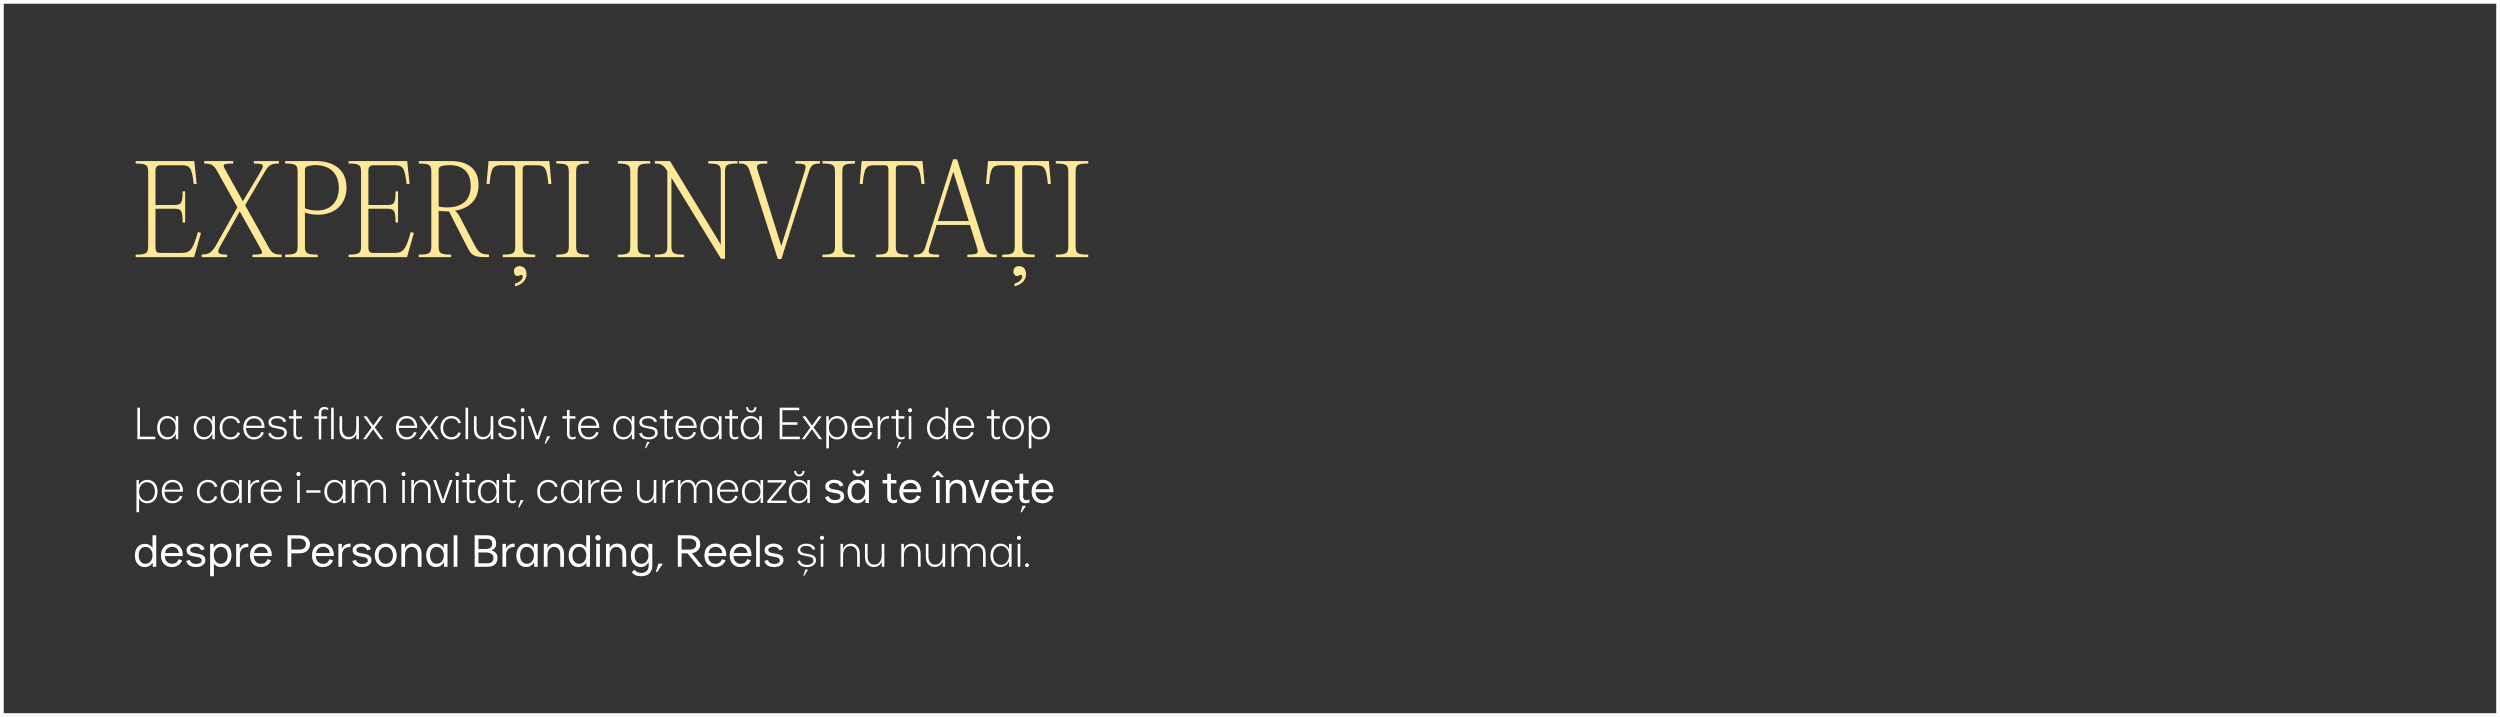 <?xml version="1.0" encoding="UTF-8"?> <svg xmlns="http://www.w3.org/2000/svg" width="1332" height="382" viewBox="0 0 1332 382" fill="none"><rect x="0" y="0" width="1332" height="382" fill="#333333" stroke="none"/><g clip-path="url(#clip0_3490_479)"><rect x="1" y="1" width="1330" height="380" stroke="white" stroke-width="2"></rect><path d="M73.184 234V217.2H74.576V232.656H82.736V234H73.184ZM89.052 234.144C88.044 234.144 87.132 233.896 86.317 233.4C85.516 232.888 84.885 232.16 84.421 231.216C83.957 230.272 83.725 229.168 83.725 227.904C83.725 226.688 83.948 225.608 84.397 224.664C84.861 223.72 85.493 222.984 86.293 222.456C87.109 221.928 88.028 221.664 89.052 221.664C90.141 221.664 91.085 221.944 91.885 222.504C92.684 223.064 93.252 223.8 93.588 224.712V221.76H94.981V234H93.66V231.072C93.276 231.952 92.677 232.688 91.861 233.28C91.044 233.856 90.109 234.144 89.052 234.144ZM89.293 232.92C90.093 232.92 90.812 232.712 91.453 232.296C92.109 231.88 92.621 231.296 92.989 230.544C93.373 229.776 93.564 228.904 93.564 227.928C93.564 226.936 93.373 226.064 92.989 225.312C92.621 224.544 92.109 223.952 91.453 223.536C90.812 223.104 90.093 222.888 89.293 222.888C88.477 222.888 87.749 223.096 87.109 223.512C86.484 223.928 85.996 224.52 85.644 225.288C85.308 226.04 85.141 226.912 85.141 227.904C85.141 228.896 85.308 229.776 85.644 230.544C85.996 231.296 86.484 231.88 87.109 232.296C87.749 232.712 88.477 232.92 89.293 232.92ZM108.553 234.144C107.545 234.144 106.633 233.896 105.817 233.4C105.017 232.888 104.385 232.16 103.921 231.216C103.457 230.272 103.225 229.168 103.225 227.904C103.225 226.688 103.449 225.608 103.896 224.664C104.361 223.72 104.993 222.984 105.793 222.456C106.609 221.928 107.529 221.664 108.553 221.664C109.641 221.664 110.585 221.944 111.385 222.504C112.185 223.064 112.753 223.8 113.089 224.712V221.76H114.481V234H113.161V231.072C112.777 231.952 112.177 232.688 111.361 233.28C110.545 233.856 109.609 234.144 108.553 234.144ZM108.793 232.92C109.593 232.92 110.313 232.712 110.953 232.296C111.609 231.88 112.121 231.296 112.489 230.544C112.873 229.776 113.065 228.904 113.065 227.928C113.065 226.936 112.873 226.064 112.489 225.312C112.121 224.544 111.609 223.952 110.953 223.536C110.313 223.104 109.593 222.888 108.793 222.888C107.977 222.888 107.249 223.096 106.609 223.512C105.985 223.928 105.497 224.52 105.145 225.288C104.809 226.04 104.641 226.912 104.641 227.904C104.641 228.896 104.809 229.776 105.145 230.544C105.497 231.296 105.985 231.88 106.609 232.296C107.249 232.712 107.977 232.92 108.793 232.92ZM122.836 234.144C121.7 234.144 120.692 233.888 119.812 233.376C118.948 232.864 118.268 232.144 117.772 231.216C117.292 230.272 117.052 229.176 117.052 227.928C117.052 226.696 117.292 225.608 117.772 224.664C118.268 223.72 118.956 222.984 119.836 222.456C120.716 221.928 121.724 221.664 122.86 221.664C124.156 221.664 125.244 221.976 126.124 222.6C127.004 223.224 127.612 224.096 127.948 225.216L126.58 225.552C126.34 224.72 125.892 224.072 125.236 223.608C124.58 223.128 123.788 222.888 122.86 222.888C121.996 222.888 121.228 223.104 120.556 223.536C119.9 223.952 119.38 224.544 118.996 225.312C118.628 226.064 118.444 226.936 118.444 227.928C118.444 228.92 118.628 229.792 118.996 230.544C119.38 231.296 119.9 231.88 120.556 232.296C121.228 232.712 121.996 232.92 122.86 232.92C123.772 232.92 124.548 232.688 125.188 232.224C125.844 231.76 126.292 231.128 126.532 230.328L127.9 230.712C127.564 231.768 126.948 232.608 126.052 233.232C125.156 233.84 124.084 234.144 122.836 234.144ZM135.35 234.144C134.198 234.144 133.19 233.888 132.326 233.376C131.478 232.848 130.814 232.104 130.334 231.144C129.87 230.184 129.638 229.08 129.638 227.832C129.638 226.632 129.878 225.568 130.358 224.64C130.838 223.696 131.502 222.968 132.35 222.456C133.214 221.928 134.198 221.664 135.302 221.664C136.502 221.664 137.534 221.936 138.398 222.48C139.262 223.024 139.91 223.776 140.342 224.736C140.774 225.696 140.966 226.784 140.918 228H131.078C131.078 228.88 131.238 229.696 131.558 230.448C131.878 231.184 132.358 231.784 132.998 232.248C133.654 232.696 134.454 232.92 135.398 232.92C136.342 232.92 137.15 232.672 137.822 232.176C138.51 231.664 138.998 230.968 139.286 230.088L140.606 230.52C140.238 231.624 139.582 232.504 138.638 233.16C137.694 233.816 136.598 234.144 135.35 234.144ZM139.478 226.848C139.366 225.6 138.934 224.632 138.182 223.944C137.446 223.24 136.486 222.888 135.302 222.888C134.598 222.888 133.942 223.056 133.334 223.392C132.726 223.712 132.23 224.176 131.846 224.784C131.462 225.376 131.238 226.064 131.174 226.848H139.478ZM148.062 234.144C146.734 234.144 145.606 233.872 144.678 233.328C143.766 232.784 143.19 232.008 142.95 231L144.27 230.544C144.43 231.28 144.854 231.872 145.542 232.32C146.23 232.752 147.07 232.968 148.062 232.968C149.054 232.968 149.862 232.752 150.486 232.32C151.126 231.888 151.446 231.32 151.446 230.616C151.446 230.072 151.278 229.648 150.942 229.344C150.606 229.04 150.19 228.824 149.694 228.696C149.198 228.552 148.518 228.408 147.654 228.264C146.646 228.104 145.838 227.936 145.23 227.76C144.638 227.568 144.126 227.256 143.694 226.824C143.278 226.376 143.07 225.752 143.07 224.952C143.07 223.96 143.502 223.168 144.366 222.576C145.23 221.968 146.334 221.664 147.678 221.664C148.878 221.664 149.902 221.912 150.75 222.408C151.614 222.904 152.182 223.616 152.454 224.544L151.086 224.976C150.926 224.336 150.542 223.824 149.934 223.44C149.326 223.04 148.598 222.84 147.75 222.84C146.758 222.84 145.958 223.024 145.35 223.392C144.742 223.76 144.438 224.248 144.438 224.856C144.438 225.368 144.598 225.776 144.918 226.08C145.238 226.368 145.638 226.576 146.118 226.704C146.614 226.832 147.278 226.96 148.11 227.088C149.15 227.248 149.974 227.424 150.582 227.616C151.19 227.792 151.71 228.112 152.142 228.576C152.59 229.04 152.814 229.696 152.814 230.544C152.814 231.248 152.606 231.872 152.19 232.416C151.79 232.96 151.23 233.384 150.51 233.688C149.79 233.992 148.974 234.144 148.062 234.144ZM159.181 234.144C158.269 234.144 157.573 233.88 157.093 233.352C156.613 232.824 156.373 232.056 156.373 231.048V223.032H153.949V221.76H156.373V218.4H157.765V221.76H160.861V223.032H157.765L157.741 231.048C157.741 231.656 157.877 232.128 158.149 232.464C158.437 232.8 158.821 232.968 159.301 232.968C159.941 232.968 160.509 232.8 161.005 232.464V233.64C160.749 233.8 160.461 233.92 160.141 234C159.821 234.096 159.501 234.144 159.181 234.144ZM172.827 216.84C173.195 216.84 173.555 216.888 173.907 216.984C174.275 217.08 174.595 217.216 174.867 217.392V218.544C174.355 218.192 173.723 218.016 172.971 218.016C171.771 218.016 171.171 218.776 171.171 220.296V221.808H174.291V223.08H171.171V234.144H169.827V223.08H167.379V221.808H169.827V220.296C169.827 217.992 170.827 216.84 172.827 216.84ZM176.438 217.2H177.806V234H176.438V217.2ZM191.204 234H189.836V231.072C189.564 232.032 189.036 232.776 188.252 233.304C187.484 233.832 186.596 234.096 185.588 234.096C184.148 234.096 183.004 233.616 182.156 232.656C181.324 231.68 180.908 230.336 180.908 228.624V221.76H182.3V228.528C182.3 229.888 182.628 230.944 183.284 231.696C183.94 232.448 184.828 232.824 185.948 232.824C187.132 232.824 188.068 232.376 188.756 231.48C189.46 230.568 189.812 229.344 189.812 227.808V221.76H191.204V234ZM193.442 234L197.978 227.76L193.682 221.808H195.338L198.866 226.752L202.418 221.808H203.978L199.658 227.76L204.242 234H202.586L198.794 228.72L195.002 234H193.442ZM216.702 234.144C215.55 234.144 214.542 233.888 213.678 233.376C212.83 232.848 212.166 232.104 211.686 231.144C211.222 230.184 210.99 229.08 210.99 227.832C210.99 226.632 211.23 225.568 211.71 224.64C212.19 223.696 212.854 222.968 213.702 222.456C214.566 221.928 215.55 221.664 216.654 221.664C217.854 221.664 218.886 221.936 219.75 222.48C220.614 223.024 221.262 223.776 221.694 224.736C222.126 225.696 222.318 226.784 222.27 228H212.43C212.43 228.88 212.59 229.696 212.91 230.448C213.23 231.184 213.71 231.784 214.35 232.248C215.006 232.696 215.806 232.92 216.75 232.92C217.694 232.92 218.502 232.672 219.174 232.176C219.862 231.664 220.35 230.968 220.638 230.088L221.958 230.52C221.59 231.624 220.934 232.504 219.99 233.16C219.046 233.816 217.95 234.144 216.702 234.144ZM220.83 226.848C220.718 225.6 220.286 224.632 219.534 223.944C218.798 223.24 217.838 222.888 216.654 222.888C215.95 222.888 215.294 223.056 214.686 223.392C214.078 223.712 213.582 224.176 213.198 224.784C212.814 225.376 212.59 226.064 212.526 226.848H220.83ZM223.114 234L227.65 227.76L223.354 221.808H225.01L228.538 226.752L232.09 221.808H233.65L229.33 227.76L233.914 234H232.258L228.466 228.72L224.674 234H223.114ZM240.492 234.144C239.356 234.144 238.348 233.888 237.468 233.376C236.604 232.864 235.924 232.144 235.428 231.216C234.948 230.272 234.708 229.176 234.708 227.928C234.708 226.696 234.948 225.608 235.428 224.664C235.924 223.72 236.612 222.984 237.492 222.456C238.372 221.928 239.38 221.664 240.516 221.664C241.812 221.664 242.9 221.976 243.78 222.6C244.66 223.224 245.268 224.096 245.604 225.216L244.236 225.552C243.996 224.72 243.548 224.072 242.892 223.608C242.236 223.128 241.444 222.888 240.516 222.888C239.652 222.888 238.884 223.104 238.212 223.536C237.556 223.952 237.036 224.544 236.652 225.312C236.284 226.064 236.1 226.936 236.1 227.928C236.1 228.92 236.284 229.792 236.652 230.544C237.036 231.296 237.556 231.88 238.212 232.296C238.884 232.712 239.652 232.92 240.516 232.92C241.428 232.92 242.204 232.688 242.844 232.224C243.5 231.76 243.948 231.128 244.188 230.328L245.556 230.712C245.22 231.768 244.604 232.608 243.708 233.232C242.812 233.84 241.74 234.144 240.492 234.144ZM248.04 217.2H249.408V234H248.04V217.2ZM262.805 234H261.437V231.072C261.165 232.032 260.637 232.776 259.853 233.304C259.085 233.832 258.197 234.096 257.189 234.096C255.749 234.096 254.605 233.616 253.757 232.656C252.925 231.68 252.509 230.336 252.509 228.624V221.76H253.901V228.528C253.901 229.888 254.229 230.944 254.885 231.696C255.541 232.448 256.429 232.824 257.549 232.824C258.733 232.824 259.669 232.376 260.357 231.48C261.061 230.568 261.413 229.344 261.413 227.808V221.76H262.805V234ZM270.476 234.144C269.148 234.144 268.02 233.872 267.092 233.328C266.18 232.784 265.604 232.008 265.364 231L266.684 230.544C266.844 231.28 267.268 231.872 267.956 232.32C268.644 232.752 269.484 232.968 270.476 232.968C271.468 232.968 272.276 232.752 272.9 232.32C273.54 231.888 273.86 231.32 273.86 230.616C273.86 230.072 273.692 229.648 273.356 229.344C273.02 229.04 272.604 228.824 272.108 228.696C271.612 228.552 270.932 228.408 270.068 228.264C269.06 228.104 268.252 227.936 267.644 227.76C267.052 227.568 266.54 227.256 266.108 226.824C265.692 226.376 265.484 225.752 265.484 224.952C265.484 223.96 265.916 223.168 266.78 222.576C267.644 221.968 268.748 221.664 270.092 221.664C271.292 221.664 272.316 221.912 273.164 222.408C274.028 222.904 274.596 223.616 274.868 224.544L273.5 224.976C273.34 224.336 272.956 223.824 272.348 223.44C271.74 223.04 271.012 222.84 270.164 222.84C269.172 222.84 268.372 223.024 267.764 223.392C267.156 223.76 266.852 224.248 266.852 224.856C266.852 225.368 267.012 225.776 267.332 226.08C267.652 226.368 268.052 226.576 268.532 226.704C269.028 226.832 269.692 226.96 270.524 227.088C271.564 227.248 272.388 227.424 272.996 227.616C273.604 227.792 274.124 228.112 274.556 228.576C275.004 229.04 275.228 229.696 275.228 230.544C275.228 231.248 275.02 231.872 274.604 232.416C274.204 232.96 273.644 233.384 272.924 233.688C272.204 233.992 271.388 234.144 270.476 234.144ZM277.756 221.76H279.148V234H277.756V221.76ZM278.452 219.672C278.148 219.672 277.884 219.568 277.66 219.36C277.452 219.152 277.348 218.888 277.348 218.568C277.348 218.264 277.452 218.008 277.66 217.8C277.884 217.576 278.148 217.464 278.452 217.464C278.772 217.464 279.036 217.568 279.244 217.776C279.452 217.984 279.556 218.248 279.556 218.568C279.556 218.888 279.452 219.152 279.244 219.36C279.036 219.568 278.772 219.672 278.452 219.672ZM285.466 234L281.17 221.76H282.658L286.33 232.416L289.978 221.76H291.418L287.122 234H285.466ZM290.213 236.4L291.485 232.488H293.141L290.789 236.4H290.213ZM304.892 234.144C303.98 234.144 303.284 233.88 302.804 233.352C302.324 232.824 302.084 232.056 302.084 231.048V223.032H299.66V221.76H302.084V218.4H303.476V221.76H306.572V223.032H303.476L303.452 231.048C303.452 231.656 303.588 232.128 303.86 232.464C304.148 232.8 304.532 232.968 305.012 232.968C305.652 232.968 306.22 232.8 306.716 232.464V233.64C306.46 233.8 306.172 233.92 305.852 234C305.532 234.096 305.212 234.144 304.892 234.144ZM313.709 234.144C312.557 234.144 311.549 233.888 310.685 233.376C309.837 232.848 309.173 232.104 308.693 231.144C308.229 230.184 307.997 229.08 307.997 227.832C307.997 226.632 308.237 225.568 308.717 224.64C309.197 223.696 309.861 222.968 310.709 222.456C311.573 221.928 312.557 221.664 313.661 221.664C314.861 221.664 315.893 221.936 316.757 222.48C317.621 223.024 318.269 223.776 318.701 224.736C319.133 225.696 319.325 226.784 319.277 228H309.437C309.437 228.88 309.597 229.696 309.917 230.448C310.237 231.184 310.717 231.784 311.357 232.248C312.013 232.696 312.813 232.92 313.757 232.92C314.701 232.92 315.509 232.672 316.181 232.176C316.869 231.664 317.357 230.968 317.645 230.088L318.965 230.52C318.597 231.624 317.941 232.504 316.997 233.16C316.053 233.816 314.957 234.144 313.709 234.144ZM317.837 226.848C317.725 225.6 317.293 224.632 316.541 223.944C315.805 223.24 314.845 222.888 313.661 222.888C312.957 222.888 312.301 223.056 311.693 223.392C311.085 223.712 310.589 224.176 310.205 224.784C309.821 225.376 309.597 226.064 309.533 226.848H317.837ZM332.076 234.144C331.068 234.144 330.156 233.896 329.34 233.4C328.54 232.888 327.908 232.16 327.444 231.216C326.98 230.272 326.748 229.168 326.748 227.904C326.748 226.688 326.972 225.608 327.42 224.664C327.884 223.72 328.516 222.984 329.316 222.456C330.132 221.928 331.052 221.664 332.076 221.664C333.164 221.664 334.108 221.944 334.908 222.504C335.708 223.064 336.276 223.8 336.612 224.712V221.76H338.004V234H336.684V231.072C336.3 231.952 335.7 232.688 334.884 233.28C334.068 233.856 333.132 234.144 332.076 234.144ZM332.316 232.92C333.116 232.92 333.836 232.712 334.476 232.296C335.132 231.88 335.644 231.296 336.012 230.544C336.396 229.776 336.588 228.904 336.588 227.928C336.588 226.936 336.396 226.064 336.012 225.312C335.644 224.544 335.132 223.952 334.476 223.536C333.836 223.104 333.116 222.888 332.316 222.888C331.5 222.888 330.772 223.096 330.132 223.512C329.508 223.928 329.02 224.52 328.668 225.288C328.332 226.04 328.164 226.912 328.164 227.904C328.164 228.896 328.332 229.776 328.668 230.544C329.02 231.296 329.508 231.88 330.132 232.296C330.772 232.712 331.5 232.92 332.316 232.92ZM345.664 234.144C344.336 234.144 343.208 233.872 342.28 233.328C341.368 232.784 340.792 232.008 340.552 231L341.872 230.544C342.032 231.28 342.456 231.872 343.144 232.32C343.832 232.752 344.672 232.968 345.664 232.968C346.656 232.968 347.464 232.752 348.088 232.32C348.728 231.888 349.048 231.32 349.048 230.616C349.048 230.072 348.88 229.648 348.544 229.344C348.208 229.04 347.792 228.824 347.296 228.696C346.8 228.552 346.12 228.408 345.256 228.264C344.248 228.104 343.44 227.936 342.832 227.76C342.24 227.568 341.728 227.256 341.296 226.824C340.88 226.376 340.672 225.752 340.672 224.952C340.672 223.96 341.104 223.168 341.968 222.576C342.832 221.968 343.936 221.664 345.28 221.664C346.48 221.664 347.504 221.912 348.352 222.408C349.216 222.904 349.784 223.616 350.056 224.544L348.688 224.976C348.528 224.336 348.144 223.824 347.536 223.44C346.928 223.04 346.2 222.84 345.352 222.84C344.36 222.84 343.56 223.024 342.952 223.392C342.344 223.76 342.04 224.248 342.04 224.856C342.04 225.368 342.2 225.776 342.52 226.08C342.84 226.368 343.24 226.576 343.72 226.704C344.216 226.832 344.88 226.96 345.712 227.088C346.752 227.248 347.576 227.424 348.184 227.616C348.792 227.792 349.312 228.112 349.744 228.576C350.192 229.04 350.416 229.696 350.416 230.544C350.416 231.248 350.208 231.872 349.792 232.416C349.392 232.96 348.832 233.384 348.112 233.688C347.392 233.992 346.576 234.144 345.664 234.144ZM343.672 238.8L344.752 235.464H346.168L344.176 238.8H343.672ZM356.783 234.144C355.871 234.144 355.175 233.88 354.695 233.352C354.215 232.824 353.975 232.056 353.975 231.048V223.032H351.551V221.76H353.975V218.4H355.367V221.76H358.463V223.032H355.367L355.343 231.048C355.343 231.656 355.479 232.128 355.751 232.464C356.039 232.8 356.423 232.968 356.903 232.968C357.543 232.968 358.111 232.8 358.607 232.464V233.64C358.351 233.8 358.063 233.92 357.743 234C357.423 234.096 357.103 234.144 356.783 234.144ZM365.6 234.144C364.448 234.144 363.44 233.888 362.576 233.376C361.728 232.848 361.064 232.104 360.584 231.144C360.12 230.184 359.888 229.08 359.888 227.832C359.888 226.632 360.128 225.568 360.608 224.64C361.088 223.696 361.752 222.968 362.6 222.456C363.464 221.928 364.448 221.664 365.552 221.664C366.752 221.664 367.784 221.936 368.648 222.48C369.512 223.024 370.16 223.776 370.592 224.736C371.024 225.696 371.216 226.784 371.168 228H361.328C361.328 228.88 361.488 229.696 361.808 230.448C362.128 231.184 362.608 231.784 363.248 232.248C363.904 232.696 364.704 232.92 365.648 232.92C366.592 232.92 367.4 232.672 368.072 232.176C368.76 231.664 369.248 230.968 369.536 230.088L370.856 230.52C370.488 231.624 369.832 232.504 368.888 233.16C367.944 233.816 366.848 234.144 365.6 234.144ZM369.728 226.848C369.616 225.6 369.184 224.632 368.432 223.944C367.696 223.24 366.736 222.888 365.552 222.888C364.848 222.888 364.192 223.056 363.584 223.392C362.976 223.712 362.48 224.176 362.096 224.784C361.712 225.376 361.488 226.064 361.424 226.848H369.728ZM378.506 234.144C377.498 234.144 376.586 233.896 375.77 233.4C374.97 232.888 374.338 232.16 373.874 231.216C373.41 230.272 373.178 229.168 373.178 227.904C373.178 226.688 373.402 225.608 373.85 224.664C374.314 223.72 374.946 222.984 375.746 222.456C376.562 221.928 377.482 221.664 378.506 221.664C379.594 221.664 380.538 221.944 381.338 222.504C382.138 223.064 382.706 223.8 383.042 224.712V221.76H384.434V234H383.114V231.072C382.73 231.952 382.13 232.688 381.314 233.28C380.498 233.856 379.562 234.144 378.506 234.144ZM378.746 232.92C379.546 232.92 380.266 232.712 380.906 232.296C381.562 231.88 382.074 231.296 382.442 230.544C382.826 229.776 383.018 228.904 383.018 227.928C383.018 226.936 382.826 226.064 382.442 225.312C382.074 224.544 381.562 223.952 380.906 223.536C380.266 223.104 379.546 222.888 378.746 222.888C377.93 222.888 377.202 223.096 376.562 223.512C375.938 223.928 375.45 224.52 375.098 225.288C374.762 226.04 374.594 226.912 374.594 227.904C374.594 228.896 374.762 229.776 375.098 230.544C375.45 231.296 375.938 231.88 376.562 232.296C377.202 232.712 377.93 232.92 378.746 232.92ZM391.517 234.144C390.605 234.144 389.909 233.88 389.429 233.352C388.949 232.824 388.709 232.056 388.709 231.048V223.032H386.285V221.76H388.709V218.4H390.101V221.76H393.197V223.032H390.101L390.077 231.048C390.077 231.656 390.213 232.128 390.485 232.464C390.773 232.8 391.157 232.968 391.637 232.968C392.277 232.968 392.845 232.8 393.341 232.464V233.64C393.085 233.8 392.797 233.92 392.477 234C392.157 234.096 391.837 234.144 391.517 234.144ZM399.974 234.144C398.966 234.144 398.054 233.896 397.238 233.4C396.438 232.888 395.806 232.16 395.342 231.216C394.878 230.272 394.646 229.168 394.646 227.904C394.646 226.688 394.87 225.608 395.318 224.664C395.782 223.72 396.414 222.984 397.214 222.456C398.03 221.928 398.95 221.664 399.974 221.664C401.062 221.664 402.006 221.944 402.806 222.504C403.606 223.064 404.174 223.8 404.51 224.712V221.76H405.902V234H404.582V231.072C404.198 231.952 403.598 232.688 402.782 233.28C401.966 233.856 401.03 234.144 399.974 234.144ZM400.214 232.92C401.014 232.92 401.734 232.712 402.374 232.296C403.03 231.88 403.542 231.296 403.91 230.544C404.294 229.776 404.486 228.904 404.486 227.928C404.486 226.936 404.294 226.064 403.91 225.312C403.542 224.544 403.03 223.952 402.374 223.536C401.734 223.104 401.014 222.888 400.214 222.888C399.398 222.888 398.67 223.096 398.03 223.512C397.406 223.928 396.918 224.52 396.566 225.288C396.23 226.04 396.062 226.912 396.062 227.904C396.062 228.896 396.23 229.776 396.566 230.544C396.918 231.296 397.406 231.88 398.03 232.296C398.67 232.712 399.398 232.92 400.214 232.92ZM400.286 219.816C399.47 219.816 398.806 219.552 398.294 219.024C397.782 218.48 397.526 217.776 397.526 216.912H398.582C398.582 217.472 398.742 217.936 399.062 218.304C399.382 218.656 399.79 218.832 400.286 218.832C400.782 218.832 401.19 218.656 401.51 218.304C401.83 217.936 401.99 217.472 401.99 216.912H403.046C403.046 217.776 402.79 218.48 402.278 219.024C401.766 219.552 401.102 219.816 400.286 219.816ZM415.418 234V217.2H425.834V218.544H416.81V225H424.874V226.344H416.81V232.656H426.146V234H415.418ZM427.231 234L431.767 227.76L427.471 221.808H429.127L432.655 226.752L436.207 221.808H437.767L433.447 227.76L438.031 234H436.375L432.583 228.72L428.791 234H427.231ZM440.251 221.76H441.547V224.52C441.899 223.672 442.483 222.984 443.299 222.456C444.115 221.928 445.067 221.664 446.155 221.664C447.163 221.664 448.067 221.92 448.867 222.432C449.683 222.928 450.323 223.648 450.787 224.592C451.251 225.536 451.483 226.64 451.483 227.904C451.483 229.12 451.251 230.208 450.787 231.168C450.323 232.112 449.675 232.848 448.843 233.376C448.011 233.888 447.067 234.144 446.011 234.144C444.987 234.144 444.083 233.904 443.299 233.424C442.515 232.944 441.963 232.304 441.643 231.504V238.896H440.251V221.76ZM445.891 232.92C446.707 232.92 447.435 232.712 448.075 232.296C448.715 231.88 449.211 231.296 449.563 230.544C449.915 229.776 450.091 228.904 450.091 227.928C450.091 226.936 449.907 226.064 449.539 225.312C449.187 224.544 448.691 223.952 448.051 223.536C447.427 223.12 446.707 222.912 445.891 222.912C445.075 222.912 444.347 223.12 443.707 223.536C443.067 223.952 442.563 224.536 442.195 225.288C441.827 226.04 441.643 226.904 441.643 227.88C441.643 228.872 441.827 229.752 442.195 230.52C442.563 231.288 443.067 231.88 443.707 232.296C444.347 232.712 445.075 232.92 445.891 232.92ZM459.467 234.144C458.315 234.144 457.307 233.888 456.443 233.376C455.595 232.848 454.931 232.104 454.451 231.144C453.987 230.184 453.755 229.08 453.755 227.832C453.755 226.632 453.995 225.568 454.475 224.64C454.955 223.696 455.619 222.968 456.467 222.456C457.331 221.928 458.315 221.664 459.419 221.664C460.619 221.664 461.651 221.936 462.515 222.48C463.379 223.024 464.027 223.776 464.459 224.736C464.891 225.696 465.083 226.784 465.035 228H455.195C455.195 228.88 455.355 229.696 455.675 230.448C455.995 231.184 456.475 231.784 457.115 232.248C457.771 232.696 458.571 232.92 459.515 232.92C460.459 232.92 461.267 232.672 461.939 232.176C462.627 231.664 463.115 230.968 463.403 230.088L464.723 230.52C464.355 231.624 463.699 232.504 462.755 233.16C461.811 233.816 460.715 234.144 459.467 234.144ZM463.595 226.848C463.483 225.6 463.051 224.632 462.299 223.944C461.563 223.24 460.603 222.888 459.419 222.888C458.715 222.888 458.059 223.056 457.451 223.392C456.843 223.712 456.347 224.176 455.963 224.784C455.579 225.376 455.355 226.064 455.291 226.848H463.595ZM467.649 221.808H468.945V224.808C469.329 223.72 469.921 222.928 470.721 222.432C471.537 221.92 472.505 221.664 473.625 221.664V222.96C472.185 222.928 471.057 223.344 470.241 224.208C469.425 225.056 469.017 226.248 469.017 227.784V234H467.649V221.808ZM480.181 234.144C479.269 234.144 478.573 233.88 478.093 233.352C477.613 232.824 477.373 232.056 477.373 231.048V223.032H474.949V221.76H477.373V218.4H478.765V221.76H481.861V223.032H478.765L478.741 231.048C478.741 231.656 478.877 232.128 479.149 232.464C479.437 232.8 479.821 232.968 480.301 232.968C480.941 232.968 481.509 232.8 482.005 232.464V233.64C481.749 233.8 481.461 233.92 481.141 234C480.821 234.096 480.501 234.144 480.181 234.144ZM477.781 238.8L478.861 235.464H480.277L478.285 238.8H477.781ZM484.171 221.76H485.562V234H484.171V221.76ZM484.867 219.672C484.563 219.672 484.299 219.568 484.075 219.36C483.867 219.152 483.763 218.888 483.763 218.568C483.763 218.264 483.867 218.008 484.075 217.8C484.299 217.576 484.563 217.464 484.867 217.464C485.187 217.464 485.451 217.568 485.659 217.776C485.867 217.984 485.971 218.248 485.971 218.568C485.971 218.888 485.867 219.152 485.659 219.36C485.451 219.568 485.187 219.672 484.867 219.672ZM499.232 234.144C498.224 234.144 497.312 233.896 496.496 233.4C495.696 232.888 495.064 232.168 494.6 231.24C494.136 230.296 493.904 229.192 493.904 227.928C493.904 226.696 494.128 225.616 494.576 224.688C495.024 223.76 495.656 223.04 496.472 222.528C497.288 222.016 498.224 221.76 499.28 221.76C500.336 221.76 501.264 222.024 502.064 222.552C502.88 223.064 503.448 223.752 503.768 224.616V217.2H505.16V234H503.84V231.24C503.44 232.072 502.832 232.768 502.016 233.328C501.216 233.872 500.288 234.144 499.232 234.144ZM499.472 232.92C500.272 232.92 500.992 232.712 501.632 232.296C502.288 231.864 502.8 231.272 503.168 230.52C503.552 229.752 503.744 228.872 503.744 227.88C503.744 226.904 503.552 226.04 503.168 225.288C502.8 224.52 502.288 223.928 501.632 223.512C500.992 223.096 500.264 222.888 499.448 222.888C498.632 222.888 497.912 223.096 497.288 223.512C496.664 223.928 496.176 224.52 495.824 225.288C495.488 226.04 495.32 226.912 495.32 227.904C495.32 228.896 495.488 229.776 495.824 230.544C496.176 231.296 496.664 231.88 497.288 232.296C497.928 232.712 498.656 232.92 499.472 232.92ZM513.491 234.144C512.339 234.144 511.331 233.888 510.467 233.376C509.619 232.848 508.955 232.104 508.475 231.144C508.011 230.184 507.779 229.08 507.779 227.832C507.779 226.632 508.019 225.568 508.499 224.64C508.979 223.696 509.643 222.968 510.491 222.456C511.355 221.928 512.339 221.664 513.443 221.664C514.643 221.664 515.675 221.936 516.539 222.48C517.403 223.024 518.051 223.776 518.483 224.736C518.915 225.696 519.107 226.784 519.059 228H509.219C509.219 228.88 509.379 229.696 509.699 230.448C510.019 231.184 510.499 231.784 511.139 232.248C511.795 232.696 512.595 232.92 513.539 232.92C514.483 232.92 515.291 232.672 515.963 232.176C516.651 231.664 517.139 230.968 517.427 230.088L518.747 230.52C518.379 231.624 517.723 232.504 516.779 233.16C515.835 233.816 514.739 234.144 513.491 234.144ZM517.619 226.848C517.507 225.6 517.075 224.632 516.323 223.944C515.587 223.24 514.627 222.888 513.443 222.888C512.739 222.888 512.083 223.056 511.475 223.392C510.867 223.712 510.371 224.176 509.987 224.784C509.603 225.376 509.379 226.064 509.315 226.848H517.619ZM531.017 234.144C530.105 234.144 529.409 233.88 528.929 233.352C528.449 232.824 528.209 232.056 528.209 231.048V223.032H525.785V221.76H528.209V218.4H529.601V221.76H532.697V223.032H529.601L529.577 231.048C529.577 231.656 529.713 232.128 529.985 232.464C530.273 232.8 530.657 232.968 531.137 232.968C531.777 232.968 532.345 232.8 532.841 232.464V233.64C532.585 233.8 532.297 233.92 531.977 234C531.657 234.096 531.337 234.144 531.017 234.144ZM539.811 234.144C538.723 234.144 537.739 233.888 536.859 233.376C535.995 232.848 535.315 232.112 534.819 231.168C534.339 230.224 534.099 229.136 534.099 227.904C534.099 226.672 534.339 225.584 534.819 224.64C535.315 223.696 535.995 222.968 536.859 222.456C537.723 221.928 538.707 221.664 539.811 221.664C540.931 221.664 541.923 221.928 542.787 222.456C543.667 222.968 544.347 223.696 544.827 224.64C545.307 225.584 545.547 226.672 545.547 227.904C545.547 229.12 545.307 230.2 544.827 231.144C544.347 232.088 543.667 232.824 542.787 233.352C541.923 233.88 540.931 234.144 539.811 234.144ZM539.811 232.92C540.659 232.92 541.411 232.712 542.067 232.296C542.723 231.864 543.227 231.272 543.579 230.52C543.947 229.752 544.131 228.88 544.131 227.904C544.131 226.912 543.947 226.04 543.579 225.288C543.211 224.52 542.699 223.928 542.043 223.512C541.403 223.096 540.659 222.888 539.811 222.888C538.979 222.888 538.235 223.096 537.579 223.512C536.923 223.928 536.411 224.52 536.043 225.288C535.675 226.04 535.491 226.912 535.491 227.904C535.491 228.88 535.675 229.752 536.043 230.52C536.411 231.272 536.923 231.864 537.579 232.296C538.235 232.712 538.979 232.92 539.811 232.92ZM548.134 221.76H549.43V224.52C549.782 223.672 550.366 222.984 551.182 222.456C551.998 221.928 552.95 221.664 554.038 221.664C555.046 221.664 555.95 221.92 556.75 222.432C557.566 222.928 558.206 223.648 558.67 224.592C559.134 225.536 559.366 226.64 559.366 227.904C559.366 229.12 559.134 230.208 558.67 231.168C558.206 232.112 557.558 232.848 556.726 233.376C555.894 233.888 554.95 234.144 553.894 234.144C552.87 234.144 551.966 233.904 551.182 233.424C550.398 232.944 549.846 232.304 549.526 231.504V238.896H548.134V221.76ZM553.774 232.92C554.59 232.92 555.318 232.712 555.958 232.296C556.598 231.88 557.094 231.296 557.446 230.544C557.798 229.776 557.974 228.904 557.974 227.928C557.974 226.936 557.79 226.064 557.422 225.312C557.07 224.544 556.574 223.952 555.934 223.536C555.31 223.12 554.59 222.912 553.774 222.912C552.958 222.912 552.23 223.12 551.59 223.536C550.95 223.952 550.446 224.536 550.078 225.288C549.71 226.04 549.526 226.904 549.526 227.88C549.526 228.872 549.71 229.752 550.078 230.52C550.446 231.288 550.95 231.88 551.59 232.296C552.23 232.712 552.958 232.92 553.774 232.92ZM72.704 255.76H74V258.52C74.352 257.672 74.936 256.984 75.752 256.456C76.568 255.928 77.52 255.664 78.608 255.664C79.616 255.664 80.52 255.92 81.32 256.432C82.136 256.928 82.776 257.648 83.24 258.592C83.704 259.536 83.936 260.64 83.936 261.904C83.936 263.12 83.704 264.208 83.24 265.168C82.776 266.112 82.128 266.848 81.296 267.376C80.464 267.888 79.52 268.144 78.464 268.144C77.44 268.144 76.536 267.904 75.752 267.424C74.968 266.944 74.416 266.304 74.096 265.504V272.896H72.704V255.76ZM78.344 266.92C79.16 266.92 79.888 266.712 80.528 266.296C81.168 265.88 81.664 265.296 82.016 264.544C82.368 263.776 82.544 262.904 82.544 261.928C82.544 260.936 82.36 260.064 81.992 259.312C81.64 258.544 81.144 257.952 80.504 257.536C79.88 257.12 79.16 256.912 78.344 256.912C77.528 256.912 76.8 257.12 76.16 257.536C75.52 257.952 75.016 258.536 74.648 259.288C74.28 260.04 74.096 260.904 74.096 261.88C74.096 262.872 74.28 263.752 74.648 264.52C75.016 265.288 75.52 265.88 76.16 266.296C76.8 266.712 77.528 266.92 78.344 266.92ZM91.92 268.144C90.768 268.144 89.76 267.888 88.896 267.376C88.048 266.848 87.384 266.104 86.904 265.144C86.44 264.184 86.208 263.08 86.208 261.832C86.208 260.632 86.448 259.568 86.928 258.64C87.408 257.696 88.072 256.968 88.92 256.456C89.784 255.928 90.768 255.664 91.872 255.664C93.072 255.664 94.104 255.936 94.968 256.48C95.832 257.024 96.48 257.776 96.912 258.736C97.344 259.696 97.536 260.784 97.488 262H87.648C87.648 262.88 87.808 263.696 88.128 264.448C88.448 265.184 88.928 265.784 89.568 266.248C90.224 266.696 91.024 266.92 91.968 266.92C92.912 266.92 93.72 266.672 94.392 266.176C95.08 265.664 95.568 264.968 95.856 264.088L97.176 264.52C96.808 265.624 96.152 266.504 95.208 267.16C94.264 267.816 93.168 268.144 91.92 268.144ZM96.048 260.848C95.936 259.6 95.504 258.632 94.752 257.944C94.016 257.24 93.056 256.888 91.872 256.888C91.168 256.888 90.512 257.056 89.904 257.392C89.296 257.712 88.8 258.176 88.416 258.784C88.032 259.376 87.808 260.064 87.744 260.848H96.048ZM110.719 268.144C109.583 268.144 108.575 267.888 107.695 267.376C106.831 266.864 106.151 266.144 105.655 265.216C105.175 264.272 104.935 263.176 104.935 261.928C104.935 260.696 105.175 259.608 105.655 258.664C106.151 257.72 106.839 256.984 107.719 256.456C108.599 255.928 109.607 255.664 110.743 255.664C112.039 255.664 113.127 255.976 114.007 256.6C114.887 257.224 115.495 258.096 115.831 259.216L114.463 259.552C114.223 258.72 113.775 258.072 113.119 257.608C112.463 257.128 111.671 256.888 110.743 256.888C109.879 256.888 109.111 257.104 108.439 257.536C107.783 257.952 107.263 258.544 106.879 259.312C106.511 260.064 106.327 260.936 106.327 261.928C106.327 262.92 106.511 263.792 106.879 264.544C107.263 265.296 107.783 265.88 108.439 266.296C109.111 266.712 109.879 266.92 110.743 266.92C111.655 266.92 112.431 266.688 113.071 266.224C113.727 265.76 114.175 265.128 114.415 264.328L115.783 264.712C115.447 265.768 114.831 266.608 113.935 267.232C113.039 267.84 111.967 268.144 110.719 268.144ZM122.873 268.144C121.865 268.144 120.953 267.896 120.137 267.4C119.337 266.888 118.705 266.16 118.241 265.216C117.777 264.272 117.545 263.168 117.545 261.904C117.545 260.688 117.769 259.608 118.217 258.664C118.681 257.72 119.313 256.984 120.113 256.456C120.929 255.928 121.849 255.664 122.873 255.664C123.961 255.664 124.905 255.944 125.705 256.504C126.505 257.064 127.073 257.8 127.409 258.712V255.76H128.801V268H127.481V265.072C127.097 265.952 126.497 266.688 125.681 267.28C124.865 267.856 123.929 268.144 122.873 268.144ZM123.113 266.92C123.913 266.92 124.633 266.712 125.273 266.296C125.929 265.88 126.441 265.296 126.809 264.544C127.193 263.776 127.385 262.904 127.385 261.928C127.385 260.936 127.193 260.064 126.809 259.312C126.441 258.544 125.929 257.952 125.273 257.536C124.633 257.104 123.913 256.888 123.113 256.888C122.297 256.888 121.569 257.096 120.929 257.512C120.305 257.928 119.817 258.52 119.465 259.288C119.129 260.04 118.961 260.912 118.961 261.904C118.961 262.896 119.129 263.776 119.465 264.544C119.817 265.296 120.305 265.88 120.929 266.296C121.569 266.712 122.297 266.92 123.113 266.92ZM132.142 255.808H133.438V258.808C133.822 257.72 134.414 256.928 135.214 256.432C136.03 255.92 136.998 255.664 138.118 255.664V256.96C136.678 256.928 135.55 257.344 134.734 258.208C133.918 259.056 133.51 260.248 133.51 261.784V268H132.142V255.808ZM144.584 268.144C143.432 268.144 142.424 267.888 141.56 267.376C140.712 266.848 140.048 266.104 139.568 265.144C139.104 264.184 138.872 263.08 138.872 261.832C138.872 260.632 139.112 259.568 139.592 258.64C140.072 257.696 140.736 256.968 141.584 256.456C142.448 255.928 143.432 255.664 144.536 255.664C145.736 255.664 146.768 255.936 147.632 256.48C148.496 257.024 149.144 257.776 149.576 258.736C150.008 259.696 150.2 260.784 150.152 262H140.312C140.312 262.88 140.472 263.696 140.792 264.448C141.112 265.184 141.592 265.784 142.232 266.248C142.888 266.696 143.688 266.92 144.632 266.92C145.576 266.92 146.384 266.672 147.056 266.176C147.744 265.664 148.232 264.968 148.52 264.088L149.84 264.52C149.472 265.624 148.816 266.504 147.872 267.16C146.928 267.816 145.832 268.144 144.584 268.144ZM148.712 260.848C148.6 259.6 148.168 258.632 147.416 257.944C146.68 257.24 145.72 256.888 144.536 256.888C143.832 256.888 143.176 257.056 142.568 257.392C141.96 257.712 141.464 258.176 141.08 258.784C140.696 259.376 140.472 260.064 140.408 260.848H148.712ZM158.319 255.76H159.711V268H158.319V255.76ZM159.015 253.672C158.711 253.672 158.447 253.568 158.223 253.36C158.015 253.152 157.911 252.888 157.911 252.568C157.911 252.264 158.015 252.008 158.223 251.8C158.447 251.576 158.711 251.464 159.015 251.464C159.335 251.464 159.599 251.568 159.807 251.776C160.015 251.984 160.119 252.248 160.119 252.568C160.119 252.888 160.015 253.152 159.807 253.36C159.599 253.568 159.335 253.672 159.015 253.672ZM163.196 261.208H170.732V262.528H163.196V261.208ZM178.162 268.144C177.154 268.144 176.242 267.896 175.426 267.4C174.626 266.888 173.994 266.16 173.53 265.216C173.066 264.272 172.834 263.168 172.834 261.904C172.834 260.688 173.058 259.608 173.506 258.664C173.97 257.72 174.602 256.984 175.402 256.456C176.218 255.928 177.138 255.664 178.162 255.664C179.25 255.664 180.194 255.944 180.994 256.504C181.794 257.064 182.362 257.8 182.698 258.712V255.76H184.09V268H182.77V265.072C182.386 265.952 181.786 266.688 180.97 267.28C180.154 267.856 179.218 268.144 178.162 268.144ZM178.402 266.92C179.202 266.92 179.922 266.712 180.562 266.296C181.218 265.88 181.73 265.296 182.098 264.544C182.482 263.776 182.674 262.904 182.674 261.928C182.674 260.936 182.482 260.064 182.098 259.312C181.73 258.544 181.218 257.952 180.562 257.536C179.922 257.104 179.202 256.888 178.402 256.888C177.586 256.888 176.858 257.096 176.218 257.512C175.594 257.928 175.106 258.52 174.754 259.288C174.418 260.04 174.25 260.912 174.25 261.904C174.25 262.896 174.418 263.776 174.754 264.544C175.106 265.296 175.594 265.88 176.218 266.296C176.858 266.712 177.586 266.92 178.402 266.92ZM187.431 255.76H188.799V258.712C189.039 257.736 189.527 256.984 190.263 256.456C191.015 255.928 191.879 255.664 192.855 255.664C193.863 255.664 194.711 255.952 195.399 256.528C196.087 257.104 196.575 257.936 196.863 259.024C197.183 257.856 197.735 257.008 198.519 256.48C199.303 255.936 200.207 255.664 201.231 255.664C202.591 255.664 203.663 256.136 204.447 257.08C205.247 258.024 205.647 259.336 205.647 261.016V268H204.255V261.088C204.255 259.76 203.951 258.736 203.343 258.016C202.735 257.296 201.903 256.936 200.847 256.936C199.823 256.936 198.975 257.296 198.303 258.016C197.647 258.72 197.303 259.68 197.271 260.896V268H195.879V261.184C195.879 259.84 195.575 258.8 194.967 258.064C194.359 257.312 193.527 256.936 192.471 256.936C191.367 256.936 190.479 257.344 189.807 258.16C189.151 258.96 188.823 260.048 188.823 261.424V268H187.431V255.76ZM214.311 255.76H215.703V268H214.311V255.76ZM215.007 253.672C214.703 253.672 214.439 253.568 214.215 253.36C214.007 253.152 213.903 252.888 213.903 252.568C213.903 252.264 214.007 252.008 214.215 251.8C214.439 251.576 214.703 251.464 215.007 251.464C215.327 251.464 215.591 251.568 215.799 251.776C216.007 251.984 216.111 252.248 216.111 252.568C216.111 252.888 216.007 253.152 215.799 253.36C215.591 253.568 215.327 253.672 215.007 253.672ZM219.142 255.76H220.51V258.688C220.782 257.728 221.302 256.984 222.07 256.456C222.854 255.928 223.75 255.664 224.758 255.664C226.198 255.664 227.334 256.152 228.166 257.128C229.014 258.088 229.438 259.424 229.438 261.136V268H228.046V261.232C228.046 259.872 227.718 258.816 227.062 258.064C226.406 257.312 225.518 256.936 224.398 256.936C223.214 256.936 222.27 257.392 221.566 258.304C220.878 259.2 220.534 260.416 220.534 261.952V268H219.142V255.76ZM235.145 268L230.849 255.76H232.337L236.009 266.416L239.657 255.76H241.097L236.801 268H235.145ZM242.952 255.76H244.344V268H242.952V255.76ZM243.648 253.672C243.344 253.672 243.08 253.568 242.856 253.36C242.648 253.152 242.544 252.888 242.544 252.568C242.544 252.264 242.648 252.008 242.856 251.8C243.08 251.576 243.344 251.464 243.648 251.464C243.968 251.464 244.232 251.568 244.44 251.776C244.648 251.984 244.752 252.248 244.752 252.568C244.752 252.888 244.648 253.152 244.44 253.36C244.232 253.568 243.968 253.672 243.648 253.672ZM251.525 268.144C250.613 268.144 249.917 267.88 249.437 267.352C248.957 266.824 248.717 266.056 248.717 265.048V257.032H246.293V255.76H248.717V252.4H250.109V255.76H253.205V257.032H250.109L250.085 265.048C250.085 265.656 250.221 266.128 250.493 266.464C250.781 266.8 251.165 266.968 251.645 266.968C252.285 266.968 252.853 266.8 253.349 266.464V267.64C253.093 267.8 252.805 267.92 252.485 268C252.165 268.096 251.845 268.144 251.525 268.144ZM259.982 268.144C258.974 268.144 258.062 267.896 257.246 267.4C256.446 266.888 255.814 266.16 255.35 265.216C254.886 264.272 254.654 263.168 254.654 261.904C254.654 260.688 254.878 259.608 255.326 258.664C255.79 257.72 256.422 256.984 257.222 256.456C258.038 255.928 258.958 255.664 259.982 255.664C261.07 255.664 262.014 255.944 262.814 256.504C263.614 257.064 264.182 257.8 264.518 258.712V255.76H265.91V268H264.59V265.072C264.206 265.952 263.606 266.688 262.79 267.28C261.974 267.856 261.038 268.144 259.982 268.144ZM260.222 266.92C261.022 266.92 261.742 266.712 262.382 266.296C263.038 265.88 263.55 265.296 263.918 264.544C264.302 263.776 264.494 262.904 264.494 261.928C264.494 260.936 264.302 260.064 263.918 259.312C263.55 258.544 263.038 257.952 262.382 257.536C261.742 257.104 261.022 256.888 260.222 256.888C259.406 256.888 258.678 257.096 258.038 257.512C257.414 257.928 256.926 258.52 256.574 259.288C256.238 260.04 256.07 260.912 256.07 261.904C256.07 262.896 256.238 263.776 256.574 264.544C256.926 265.296 257.414 265.88 258.038 266.296C258.678 266.712 259.406 266.92 260.222 266.92ZM272.994 268.144C272.082 268.144 271.386 267.88 270.906 267.352C270.426 266.824 270.186 266.056 270.186 265.048V257.032H267.762V255.76H270.186V252.4H271.578V255.76H274.674V257.032H271.578L271.554 265.048C271.554 265.656 271.69 266.128 271.962 266.464C272.25 266.8 272.634 266.968 273.114 266.968C273.754 266.968 274.322 266.8 274.818 266.464V267.64C274.562 267.8 274.274 267.92 273.954 268C273.634 268.096 273.314 268.144 272.994 268.144ZM276.057 270.4L277.329 266.488H278.985L276.633 270.4H276.057ZM292.008 268.144C290.872 268.144 289.864 267.888 288.984 267.376C288.12 266.864 287.44 266.144 286.944 265.216C286.464 264.272 286.224 263.176 286.224 261.928C286.224 260.696 286.464 259.608 286.944 258.664C287.44 257.72 288.128 256.984 289.008 256.456C289.888 255.928 290.896 255.664 292.032 255.664C293.328 255.664 294.416 255.976 295.296 256.6C296.176 257.224 296.784 258.096 297.12 259.216L295.752 259.552C295.512 258.72 295.064 258.072 294.408 257.608C293.752 257.128 292.96 256.888 292.032 256.888C291.168 256.888 290.4 257.104 289.728 257.536C289.072 257.952 288.552 258.544 288.168 259.312C287.8 260.064 287.616 260.936 287.616 261.928C287.616 262.92 287.8 263.792 288.168 264.544C288.552 265.296 289.072 265.88 289.728 266.296C290.4 266.712 291.168 266.92 292.032 266.92C292.944 266.92 293.72 266.688 294.36 266.224C295.016 265.76 295.464 265.128 295.704 264.328L297.072 264.712C296.736 265.768 296.12 266.608 295.224 267.232C294.328 267.84 293.256 268.144 292.008 268.144ZM304.162 268.144C303.154 268.144 302.242 267.896 301.426 267.4C300.626 266.888 299.994 266.16 299.53 265.216C299.066 264.272 298.834 263.168 298.834 261.904C298.834 260.688 299.058 259.608 299.506 258.664C299.97 257.72 300.602 256.984 301.402 256.456C302.218 255.928 303.138 255.664 304.162 255.664C305.25 255.664 306.194 255.944 306.994 256.504C307.794 257.064 308.362 257.8 308.698 258.712V255.76H310.09V268H308.77V265.072C308.386 265.952 307.786 266.688 306.97 267.28C306.154 267.856 305.218 268.144 304.162 268.144ZM304.402 266.92C305.202 266.92 305.922 266.712 306.562 266.296C307.218 265.88 307.73 265.296 308.098 264.544C308.482 263.776 308.674 262.904 308.674 261.928C308.674 260.936 308.482 260.064 308.098 259.312C307.73 258.544 307.218 257.952 306.562 257.536C305.922 257.104 305.202 256.888 304.402 256.888C303.586 256.888 302.858 257.096 302.218 257.512C301.594 257.928 301.106 258.52 300.754 259.288C300.418 260.04 300.25 260.912 300.25 261.904C300.25 262.896 300.418 263.776 300.754 264.544C301.106 265.296 301.594 265.88 302.218 266.296C302.858 266.712 303.586 266.92 304.402 266.92ZM313.431 255.808H314.727V258.808C315.111 257.72 315.703 256.928 316.503 256.432C317.319 255.92 318.287 255.664 319.407 255.664V256.96C317.967 256.928 316.839 257.344 316.023 258.208C315.207 259.056 314.799 260.248 314.799 261.784V268H313.431V255.808ZM325.873 268.144C324.721 268.144 323.713 267.888 322.849 267.376C322.001 266.848 321.337 266.104 320.857 265.144C320.393 264.184 320.161 263.08 320.161 261.832C320.161 260.632 320.401 259.568 320.881 258.64C321.361 257.696 322.025 256.968 322.873 256.456C323.737 255.928 324.721 255.664 325.825 255.664C327.025 255.664 328.057 255.936 328.921 256.48C329.785 257.024 330.433 257.776 330.865 258.736C331.297 259.696 331.489 260.784 331.441 262H321.601C321.601 262.88 321.761 263.696 322.081 264.448C322.401 265.184 322.881 265.784 323.521 266.248C324.177 266.696 324.977 266.92 325.921 266.92C326.865 266.92 327.673 266.672 328.345 266.176C329.033 265.664 329.521 264.968 329.809 264.088L331.129 264.52C330.761 265.624 330.105 266.504 329.161 267.16C328.217 267.816 327.121 268.144 325.873 268.144ZM330.001 260.848C329.889 259.6 329.457 258.632 328.705 257.944C327.969 257.24 327.009 256.888 325.825 256.888C325.121 256.888 324.465 257.056 323.857 257.392C323.249 257.712 322.753 258.176 322.369 258.784C321.985 259.376 321.761 260.064 321.697 260.848H330.001ZM349.688 268H348.32V265.072C348.048 266.032 347.52 266.776 346.736 267.304C345.968 267.832 345.08 268.096 344.072 268.096C342.632 268.096 341.488 267.616 340.64 266.656C339.808 265.68 339.392 264.336 339.392 262.624V255.76H340.784V262.528C340.784 263.888 341.112 264.944 341.768 265.696C342.424 266.448 343.312 266.824 344.432 266.824C345.616 266.824 346.552 266.376 347.24 265.48C347.944 264.568 348.296 263.344 348.296 261.808V255.76H349.688V268ZM353.04 255.808H354.336V258.808C354.72 257.72 355.312 256.928 356.112 256.432C356.928 255.92 357.896 255.664 359.016 255.664V256.96C357.576 256.928 356.448 257.344 355.632 258.208C354.816 259.056 354.408 260.248 354.408 261.784V268H353.04V255.808ZM361.22 255.76H362.588V258.712C362.828 257.736 363.316 256.984 364.052 256.456C364.804 255.928 365.668 255.664 366.644 255.664C367.652 255.664 368.5 255.952 369.188 256.528C369.876 257.104 370.364 257.936 370.652 259.024C370.972 257.856 371.524 257.008 372.308 256.48C373.092 255.936 373.996 255.664 375.02 255.664C376.38 255.664 377.452 256.136 378.236 257.08C379.036 258.024 379.436 259.336 379.436 261.016V268H378.044V261.088C378.044 259.76 377.74 258.736 377.132 258.016C376.524 257.296 375.692 256.936 374.636 256.936C373.612 256.936 372.764 257.296 372.092 258.016C371.436 258.72 371.092 259.68 371.06 260.896V268H369.668V261.184C369.668 259.84 369.364 258.8 368.756 258.064C368.148 257.312 367.316 256.936 366.26 256.936C365.156 256.936 364.268 257.344 363.596 258.16C362.94 258.96 362.612 260.048 362.612 261.424V268H361.22V255.76ZM387.748 268.144C386.596 268.144 385.588 267.888 384.724 267.376C383.876 266.848 383.212 266.104 382.732 265.144C382.268 264.184 382.036 263.08 382.036 261.832C382.036 260.632 382.276 259.568 382.756 258.64C383.236 257.696 383.9 256.968 384.748 256.456C385.612 255.928 386.596 255.664 387.7 255.664C388.9 255.664 389.932 255.936 390.796 256.48C391.66 257.024 392.308 257.776 392.74 258.736C393.172 259.696 393.364 260.784 393.316 262H383.476C383.476 262.88 383.636 263.696 383.956 264.448C384.276 265.184 384.756 265.784 385.396 266.248C386.052 266.696 386.852 266.92 387.796 266.92C388.74 266.92 389.548 266.672 390.22 266.176C390.908 265.664 391.396 264.968 391.684 264.088L393.004 264.52C392.636 265.624 391.98 266.504 391.036 267.16C390.092 267.816 388.996 268.144 387.748 268.144ZM391.876 260.848C391.764 259.6 391.332 258.632 390.58 257.944C389.844 257.24 388.884 256.888 387.7 256.888C386.996 256.888 386.34 257.056 385.732 257.392C385.124 257.712 384.628 258.176 384.244 258.784C383.86 259.376 383.636 260.064 383.572 260.848H391.876ZM400.654 268.144C399.646 268.144 398.734 267.896 397.918 267.4C397.118 266.888 396.486 266.16 396.022 265.216C395.558 264.272 395.326 263.168 395.326 261.904C395.326 260.688 395.55 259.608 395.998 258.664C396.462 257.72 397.094 256.984 397.894 256.456C398.71 255.928 399.63 255.664 400.654 255.664C401.742 255.664 402.686 255.944 403.486 256.504C404.286 257.064 404.854 257.8 405.19 258.712V255.76H406.582V268H405.262V265.072C404.878 265.952 404.278 266.688 403.462 267.28C402.646 267.856 401.71 268.144 400.654 268.144ZM400.894 266.92C401.694 266.92 402.414 266.712 403.054 266.296C403.71 265.88 404.222 265.296 404.59 264.544C404.974 263.776 405.166 262.904 405.166 261.928C405.166 260.936 404.974 260.064 404.59 259.312C404.222 258.544 403.71 257.952 403.054 257.536C402.414 257.104 401.694 256.888 400.894 256.888C400.078 256.888 399.35 257.096 398.71 257.512C398.086 257.928 397.598 258.52 397.246 259.288C396.91 260.04 396.742 260.912 396.742 261.904C396.742 262.896 396.91 263.776 397.246 264.544C397.598 265.296 398.086 265.88 398.71 266.296C399.35 266.712 400.078 266.92 400.894 266.92ZM408.815 268V266.896L416.975 257.08H409.007V255.808H418.799V256.912L410.639 266.728H419.087V268H408.815ZM425.568 268.144C424.56 268.144 423.648 267.896 422.832 267.4C422.032 266.888 421.4 266.16 420.936 265.216C420.472 264.272 420.24 263.168 420.24 261.904C420.24 260.688 420.464 259.608 420.912 258.664C421.376 257.72 422.008 256.984 422.808 256.456C423.624 255.928 424.544 255.664 425.568 255.664C426.656 255.664 427.6 255.944 428.4 256.504C429.2 257.064 429.768 257.8 430.104 258.712V255.76H431.496V268H430.176V265.072C429.792 265.952 429.192 266.688 428.376 267.28C427.56 267.856 426.624 268.144 425.568 268.144ZM425.808 266.92C426.608 266.92 427.328 266.712 427.968 266.296C428.624 265.88 429.136 265.296 429.504 264.544C429.888 263.776 430.08 262.904 430.08 261.928C430.08 260.936 429.888 260.064 429.504 259.312C429.136 258.544 428.624 257.952 427.968 257.536C427.328 257.104 426.608 256.888 425.808 256.888C424.992 256.888 424.264 257.096 423.624 257.512C423 257.928 422.512 258.52 422.16 259.288C421.824 260.04 421.656 260.912 421.656 261.904C421.656 262.896 421.824 263.776 422.16 264.544C422.512 265.296 423 265.88 423.624 266.296C424.264 266.712 424.992 266.92 425.808 266.92ZM425.88 253.816C425.064 253.816 424.4 253.552 423.888 253.024C423.376 252.48 423.12 251.776 423.12 250.912H424.176C424.176 251.472 424.336 251.936 424.656 252.304C424.976 252.656 425.384 252.832 425.88 252.832C426.376 252.832 426.784 252.656 427.104 252.304C427.424 251.936 427.584 251.472 427.584 250.912H428.64C428.64 251.776 428.384 252.48 427.872 253.024C427.36 253.552 426.696 253.816 425.88 253.816ZM444.876 268.144C443.468 268.144 442.292 267.864 441.348 267.304C440.42 266.728 439.836 265.92 439.596 264.88L441.516 264.304C441.644 264.944 442.004 265.464 442.596 265.864C443.204 266.264 443.964 266.464 444.876 266.464C445.756 266.464 446.468 266.296 447.012 265.96C447.556 265.608 447.828 265.152 447.828 264.592C447.828 264.128 447.676 263.768 447.372 263.512C447.084 263.256 446.716 263.072 446.268 262.96C445.82 262.832 445.212 262.712 444.444 262.6C443.42 262.44 442.596 262.264 441.972 262.072C441.364 261.88 440.836 261.544 440.388 261.064C439.956 260.584 439.74 259.912 439.74 259.048C439.74 258.392 439.94 257.808 440.34 257.296C440.756 256.768 441.316 256.36 442.02 256.072C442.74 255.768 443.54 255.616 444.42 255.616C445.716 255.616 446.804 255.88 447.684 256.408C448.58 256.92 449.156 257.672 449.412 258.664L447.468 259.192C447.34 258.632 447.012 258.176 446.484 257.824C445.956 257.472 445.308 257.296 444.54 257.296C443.708 257.296 443.02 257.456 442.476 257.776C441.948 258.08 441.684 258.456 441.684 258.904C441.684 259.368 441.828 259.728 442.116 259.984C442.42 260.24 442.796 260.432 443.244 260.56C443.692 260.672 444.3 260.784 445.068 260.896C446.092 261.056 446.908 261.232 447.516 261.424C448.14 261.616 448.668 261.952 449.1 262.432C449.548 262.912 449.772 263.584 449.772 264.448C449.772 265.168 449.564 265.808 449.148 266.368C448.732 266.928 448.148 267.368 447.396 267.688C446.66 267.992 445.82 268.144 444.876 268.144ZM456.807 268.144C455.831 268.144 454.943 267.904 454.143 267.424C453.359 266.928 452.735 266.208 452.271 265.264C451.823 264.32 451.599 263.192 451.599 261.88C451.599 260.648 451.823 259.56 452.271 258.616C452.719 257.672 453.335 256.936 454.119 256.408C454.919 255.88 455.815 255.616 456.807 255.616C457.783 255.616 458.623 255.84 459.327 256.288C460.031 256.736 460.575 257.344 460.959 258.112V255.76H462.951V268H461.079V265.552C460.647 266.32 460.063 266.944 459.327 267.424C458.607 267.904 457.767 268.144 456.807 268.144ZM457.191 266.392C457.895 266.392 458.535 266.208 459.111 265.84C459.687 265.456 460.143 264.928 460.479 264.256C460.815 263.584 460.983 262.808 460.983 261.928C460.983 261.016 460.815 260.216 460.479 259.528C460.143 258.84 459.687 258.312 459.111 257.944C458.535 257.56 457.895 257.368 457.191 257.368C456.103 257.368 455.231 257.784 454.575 258.616C453.935 259.432 453.615 260.52 453.615 261.88C453.615 263.24 453.943 264.336 454.599 265.168C455.255 265.984 456.119 266.392 457.191 266.392ZM457.359 253.816C456.447 253.816 455.695 253.52 455.103 252.928C454.527 252.32 454.239 251.544 454.239 250.6H455.727C455.727 251.144 455.879 251.592 456.183 251.944C456.487 252.28 456.879 252.448 457.359 252.448C457.839 252.448 458.231 252.28 458.535 251.944C458.839 251.592 458.991 251.144 458.991 250.6H460.479C460.479 251.544 460.183 252.32 459.591 252.928C459.015 253.52 458.271 253.816 457.359 253.816ZM476.047 268.144C474.975 268.144 474.151 267.832 473.575 267.208C472.999 266.584 472.711 265.696 472.711 264.544V257.56H470.263V255.76H472.711V252.4H474.679V255.76H477.607V257.56H474.679L474.655 264.544C474.655 265.152 474.791 265.632 475.063 265.984C475.351 266.32 475.743 266.488 476.239 266.488C476.575 266.488 476.895 266.448 477.199 266.368C477.519 266.288 477.783 266.184 477.991 266.056V267.688C477.415 267.992 476.767 268.144 476.047 268.144ZM485.016 268.144C483.816 268.144 482.776 267.888 481.896 267.376C481.016 266.848 480.344 266.112 479.88 265.168C479.416 264.224 479.184 263.128 479.184 261.88C479.184 260.648 479.424 259.56 479.904 258.616C480.4 257.656 481.088 256.92 481.968 256.408C482.848 255.88 483.856 255.616 484.992 255.616C486.256 255.616 487.32 255.888 488.184 256.432C489.048 256.96 489.696 257.68 490.128 258.592C490.56 259.488 490.776 260.48 490.776 261.568C490.776 261.872 490.768 262.104 490.752 262.264H481.248C481.248 263.416 481.576 264.392 482.232 265.192C482.904 265.992 483.856 266.392 485.088 266.392C485.936 266.392 486.648 266.184 487.224 265.768C487.816 265.336 488.24 264.728 488.496 263.944L490.416 264.496C490.048 265.6 489.368 266.488 488.376 267.16C487.4 267.816 486.28 268.144 485.016 268.144ZM488.688 260.632C488.592 259.592 488.216 258.784 487.56 258.208C486.904 257.632 486.056 257.344 485.016 257.344C484.424 257.344 483.856 257.48 483.312 257.752C482.784 258.008 482.344 258.392 481.992 258.904C481.64 259.4 481.432 259.976 481.368 260.632H488.688ZM498.703 268V255.76H500.671V268H498.703ZM496.375 254.248H498.079L499.711 253L501.295 254.248H502.999L500.143 251.032H499.207L496.375 254.248ZM503.976 255.76H505.944V258.136C506.216 257.304 506.72 256.68 507.456 256.264C508.208 255.832 509.048 255.616 509.976 255.616C511.416 255.616 512.568 256.12 513.432 257.128C514.296 258.12 514.728 259.472 514.728 261.184V268H512.736V261.304C512.736 260.104 512.44 259.16 511.848 258.472C511.256 257.768 510.448 257.416 509.424 257.416C508.368 257.416 507.528 257.824 506.904 258.64C506.28 259.44 505.968 260.52 505.968 261.88V268H503.976V255.76ZM520.427 268L516.083 255.76H518.195L521.651 265.768L525.083 255.76H527.147L522.803 268H520.427ZM533.93 268.144C532.73 268.144 531.69 267.888 530.81 267.376C529.93 266.848 529.258 266.112 528.794 265.168C528.33 264.224 528.098 263.128 528.098 261.88C528.098 260.648 528.338 259.56 528.818 258.616C529.314 257.656 530.002 256.92 530.882 256.408C531.762 255.88 532.77 255.616 533.906 255.616C535.17 255.616 536.234 255.888 537.098 256.432C537.962 256.96 538.61 257.68 539.042 258.592C539.474 259.488 539.69 260.48 539.69 261.568C539.69 261.872 539.682 262.104 539.666 262.264H530.162C530.162 263.416 530.49 264.392 531.146 265.192C531.818 265.992 532.77 266.392 534.002 266.392C534.85 266.392 535.562 266.184 536.138 265.768C536.73 265.336 537.154 264.728 537.41 263.944L539.33 264.496C538.962 265.6 538.282 266.488 537.29 267.16C536.314 267.816 535.194 268.144 533.93 268.144ZM537.602 260.632C537.506 259.592 537.13 258.784 536.474 258.208C535.818 257.632 534.97 257.344 533.93 257.344C533.338 257.344 532.77 257.48 532.226 257.752C531.698 258.008 531.258 258.392 530.906 258.904C530.554 259.4 530.346 259.976 530.282 260.632H537.602ZM546.523 268.144C545.451 268.144 544.627 267.832 544.051 267.208C543.475 266.584 543.187 265.696 543.187 264.544V257.56H540.739V255.76H543.187V252.4H545.155V255.76H548.083V257.56H545.155L545.131 264.544C545.131 265.152 545.267 265.632 545.539 265.984C545.827 266.32 546.219 266.488 546.715 266.488C547.051 266.488 547.371 266.448 547.675 266.368C547.995 266.288 548.259 266.184 548.467 266.056V267.688C547.891 267.992 547.243 268.144 546.523 268.144ZM543.763 272.92L544.795 269.488H546.667L544.363 272.92H543.763ZM555.492 268.144C554.292 268.144 553.252 267.888 552.372 267.376C551.492 266.848 550.82 266.112 550.356 265.168C549.892 264.224 549.66 263.128 549.66 261.88C549.66 260.648 549.9 259.56 550.38 258.616C550.876 257.656 551.564 256.92 552.444 256.408C553.324 255.88 554.332 255.616 555.468 255.616C556.732 255.616 557.796 255.888 558.66 256.432C559.524 256.96 560.172 257.68 560.604 258.592C561.036 259.488 561.252 260.48 561.252 261.568C561.252 261.872 561.244 262.104 561.228 262.264H551.724C551.724 263.416 552.052 264.392 552.708 265.192C553.38 265.992 554.332 266.392 555.564 266.392C556.412 266.392 557.124 266.184 557.7 265.768C558.292 265.336 558.716 264.728 558.972 263.944L560.892 264.496C560.524 265.6 559.844 266.488 558.852 267.16C557.876 267.816 556.756 268.144 555.492 268.144ZM559.164 260.632C559.068 259.592 558.692 258.784 558.036 258.208C557.38 257.632 556.532 257.344 555.492 257.344C554.9 257.344 554.332 257.48 553.788 257.752C553.26 258.008 552.82 258.392 552.468 258.904C552.116 259.4 551.908 259.976 551.844 260.632H559.164ZM77.096 302.144C76.12 302.144 75.232 301.904 74.432 301.424C73.648 300.928 73.024 300.216 72.56 299.288C72.112 298.344 71.888 297.224 71.888 295.928C71.888 294.68 72.104 293.592 72.536 292.664C72.984 291.736 73.608 291.024 74.408 290.528C75.208 290.016 76.136 289.76 77.192 289.76C78.104 289.76 78.912 289.952 79.616 290.336C80.336 290.704 80.88 291.216 81.248 291.872V285.2H83.24V302H81.368V299.768C80.936 300.472 80.352 301.048 79.616 301.496C78.896 301.928 78.056 302.144 77.096 302.144ZM77.48 300.392C78.184 300.392 78.824 300.208 79.4 299.84C79.976 299.456 80.432 298.92 80.768 298.232C81.104 297.544 81.272 296.752 81.272 295.856C81.272 294.96 81.104 294.176 80.768 293.504C80.432 292.816 79.976 292.288 79.4 291.92C78.824 291.552 78.176 291.368 77.456 291.368C76.384 291.368 75.52 291.784 74.864 292.616C74.224 293.432 73.904 294.52 73.904 295.88C73.904 297.24 74.232 298.336 74.888 299.168C75.544 299.984 76.408 300.392 77.48 300.392ZM91.617 302.144C90.417 302.144 89.377 301.888 88.497 301.376C87.617 300.848 86.945 300.112 86.481 299.168C86.017 298.224 85.785 297.128 85.785 295.88C85.785 294.648 86.025 293.56 86.505 292.616C87.001 291.656 87.689 290.92 88.569 290.408C89.449 289.88 90.457 289.616 91.593 289.616C92.857 289.616 93.921 289.888 94.785 290.432C95.649 290.96 96.297 291.68 96.729 292.592C97.161 293.488 97.377 294.48 97.377 295.568C97.377 295.872 97.369 296.104 97.353 296.264H87.849C87.849 297.416 88.177 298.392 88.833 299.192C89.505 299.992 90.457 300.392 91.689 300.392C92.537 300.392 93.249 300.184 93.825 299.768C94.417 299.336 94.841 298.728 95.097 297.944L97.017 298.496C96.649 299.6 95.969 300.488 94.977 301.16C94.001 301.816 92.881 302.144 91.617 302.144ZM95.289 294.632C95.193 293.592 94.817 292.784 94.161 292.208C93.505 291.632 92.657 291.344 91.617 291.344C91.025 291.344 90.457 291.48 89.913 291.752C89.385 292.008 88.945 292.392 88.593 292.904C88.241 293.4 88.033 293.976 87.969 294.632H95.289ZM104.517 302.144C103.109 302.144 101.933 301.864 100.989 301.304C100.061 300.728 99.477 299.92 99.237 298.88L101.157 298.304C101.285 298.944 101.645 299.464 102.237 299.864C102.845 300.264 103.605 300.464 104.517 300.464C105.397 300.464 106.109 300.296 106.653 299.96C107.197 299.608 107.469 299.152 107.469 298.592C107.469 298.128 107.317 297.768 107.013 297.512C106.725 297.256 106.357 297.072 105.909 296.96C105.461 296.832 104.853 296.712 104.085 296.6C103.061 296.44 102.237 296.264 101.613 296.072C101.005 295.88 100.477 295.544 100.029 295.064C99.597 294.584 99.381 293.912 99.381 293.048C99.381 292.392 99.581 291.808 99.981 291.296C100.397 290.768 100.957 290.36 101.661 290.072C102.381 289.768 103.181 289.616 104.061 289.616C105.357 289.616 106.445 289.88 107.325 290.408C108.221 290.92 108.797 291.672 109.053 292.664L107.109 293.192C106.981 292.632 106.653 292.176 106.125 291.824C105.597 291.472 104.949 291.296 104.181 291.296C103.349 291.296 102.661 291.456 102.117 291.776C101.589 292.08 101.325 292.456 101.325 292.904C101.325 293.368 101.469 293.728 101.757 293.984C102.061 294.24 102.437 294.432 102.885 294.56C103.333 294.672 103.941 294.784 104.709 294.896C105.733 295.056 106.549 295.232 107.157 295.424C107.781 295.616 108.309 295.952 108.741 296.432C109.189 296.912 109.413 297.584 109.413 298.448C109.413 299.168 109.205 299.808 108.789 300.368C108.373 300.928 107.789 301.368 107.037 301.688C106.301 301.992 105.461 302.144 104.517 302.144ZM111.961 289.76H113.833V291.848C114.169 291.16 114.713 290.616 115.465 290.216C116.217 289.816 117.089 289.616 118.081 289.616C119.041 289.616 119.921 289.864 120.721 290.36C121.521 290.84 122.153 291.56 122.617 292.52C123.081 293.464 123.313 294.584 123.313 295.88C123.313 297.112 123.073 298.2 122.593 299.144C122.129 300.088 121.481 300.824 120.649 301.352C119.833 301.88 118.897 302.144 117.841 302.144C116.945 302.144 116.153 301.976 115.465 301.64C114.777 301.304 114.273 300.84 113.953 300.248V307.04H111.961V289.76ZM117.649 300.392C118.737 300.392 119.617 299.984 120.289 299.168C120.961 298.336 121.297 297.24 121.297 295.88C121.297 294.52 120.953 293.432 120.265 292.616C119.593 291.784 118.721 291.368 117.649 291.368C116.945 291.368 116.305 291.56 115.729 291.944C115.169 292.312 114.729 292.832 114.409 293.504C114.089 294.176 113.929 294.952 113.929 295.832C113.929 296.744 114.089 297.544 114.409 298.232C114.729 298.92 115.169 299.456 115.729 299.84C116.305 300.208 116.945 300.392 117.649 300.392ZM125.836 289.76H127.684V292.376C128.116 291.368 128.724 290.656 129.508 290.24C130.292 289.824 131.22 289.616 132.292 289.616V291.464C130.868 291.4 129.764 291.744 128.98 292.496C128.196 293.248 127.804 294.296 127.804 295.64V302H125.836V289.76ZM139.031 302.144C137.831 302.144 136.791 301.888 135.911 301.376C135.031 300.848 134.359 300.112 133.895 299.168C133.431 298.224 133.199 297.128 133.199 295.88C133.199 294.648 133.439 293.56 133.919 292.616C134.415 291.656 135.103 290.92 135.983 290.408C136.863 289.88 137.871 289.616 139.007 289.616C140.271 289.616 141.335 289.888 142.199 290.432C143.063 290.96 143.711 291.68 144.143 292.592C144.575 293.488 144.791 294.48 144.791 295.568C144.791 295.872 144.783 296.104 144.767 296.264H135.263C135.263 297.416 135.591 298.392 136.247 299.192C136.919 299.992 137.871 300.392 139.103 300.392C139.951 300.392 140.663 300.184 141.239 299.768C141.831 299.336 142.255 298.728 142.511 297.944L144.431 298.496C144.063 299.6 143.383 300.488 142.391 301.16C141.415 301.816 140.295 302.144 139.031 302.144ZM142.703 294.632C142.607 293.592 142.231 292.784 141.575 292.208C140.919 291.632 140.071 291.344 139.031 291.344C138.439 291.344 137.871 291.48 137.327 291.752C136.799 292.008 136.359 292.392 136.007 292.904C135.655 293.4 135.447 293.976 135.383 294.632H142.703ZM153.199 285.2H159.559C160.663 285.2 161.631 285.4 162.463 285.8C163.311 286.184 163.967 286.736 164.431 287.456C164.895 288.176 165.127 289.016 165.127 289.976C165.127 290.92 164.895 291.76 164.431 292.496C163.983 293.216 163.335 293.784 162.487 294.2C161.655 294.6 160.679 294.8 159.559 294.8H155.191V302H153.199V285.2ZM159.367 292.832C160.487 292.832 161.367 292.592 162.007 292.112C162.663 291.616 162.991 290.904 162.991 289.976C162.991 289.048 162.663 288.32 162.007 287.792C161.367 287.248 160.495 286.976 159.391 286.976H155.191V292.832H159.367ZM172.055 302.144C170.855 302.144 169.815 301.888 168.935 301.376C168.055 300.848 167.383 300.112 166.919 299.168C166.455 298.224 166.223 297.128 166.223 295.88C166.223 294.648 166.463 293.56 166.943 292.616C167.439 291.656 168.127 290.92 169.007 290.408C169.887 289.88 170.895 289.616 172.031 289.616C173.295 289.616 174.359 289.888 175.223 290.432C176.087 290.96 176.735 291.68 177.167 292.592C177.599 293.488 177.815 294.48 177.815 295.568C177.815 295.872 177.807 296.104 177.791 296.264H168.287C168.287 297.416 168.615 298.392 169.271 299.192C169.943 299.992 170.895 300.392 172.127 300.392C172.975 300.392 173.687 300.184 174.263 299.768C174.855 299.336 175.279 298.728 175.535 297.944L177.455 298.496C177.087 299.6 176.407 300.488 175.415 301.16C174.439 301.816 173.319 302.144 172.055 302.144ZM175.727 294.632C175.631 293.592 175.255 292.784 174.599 292.208C173.943 291.632 173.095 291.344 172.055 291.344C171.463 291.344 170.895 291.48 170.351 291.752C169.823 292.008 169.383 292.392 169.031 292.904C168.679 293.4 168.471 293.976 168.407 294.632H175.727ZM180.304 289.76H182.152V292.376C182.584 291.368 183.192 290.656 183.976 290.24C184.76 289.824 185.688 289.616 186.76 289.616V291.464C185.336 291.4 184.232 291.744 183.448 292.496C182.664 293.248 182.272 294.296 182.272 295.64V302H180.304V289.76ZM193.017 302.144C191.609 302.144 190.433 301.864 189.489 301.304C188.561 300.728 187.977 299.92 187.737 298.88L189.657 298.304C189.785 298.944 190.145 299.464 190.737 299.864C191.345 300.264 192.105 300.464 193.017 300.464C193.897 300.464 194.609 300.296 195.153 299.96C195.697 299.608 195.969 299.152 195.969 298.592C195.969 298.128 195.817 297.768 195.513 297.512C195.225 297.256 194.857 297.072 194.409 296.96C193.961 296.832 193.353 296.712 192.585 296.6C191.561 296.44 190.737 296.264 190.113 296.072C189.505 295.88 188.977 295.544 188.529 295.064C188.097 294.584 187.881 293.912 187.881 293.048C187.881 292.392 188.081 291.808 188.481 291.296C188.897 290.768 189.457 290.36 190.161 290.072C190.881 289.768 191.681 289.616 192.561 289.616C193.857 289.616 194.945 289.88 195.825 290.408C196.721 290.92 197.297 291.672 197.553 292.664L195.609 293.192C195.481 292.632 195.153 292.176 194.625 291.824C194.097 291.472 193.449 291.296 192.681 291.296C191.849 291.296 191.161 291.456 190.617 291.776C190.089 292.08 189.825 292.456 189.825 292.904C189.825 293.368 189.969 293.728 190.257 293.984C190.561 294.24 190.937 294.432 191.385 294.56C191.833 294.672 192.441 294.784 193.209 294.896C194.233 295.056 195.049 295.232 195.657 295.424C196.281 295.616 196.809 295.952 197.241 296.432C197.689 296.912 197.913 297.584 197.913 298.448C197.913 299.168 197.705 299.808 197.289 300.368C196.873 300.928 196.289 301.368 195.537 301.688C194.801 301.992 193.961 302.144 193.017 302.144ZM205.524 302.144C204.42 302.144 203.42 301.888 202.524 301.376C201.644 300.864 200.948 300.136 200.436 299.192C199.94 298.232 199.692 297.128 199.692 295.88C199.692 294.632 199.94 293.536 200.436 292.592C200.948 291.632 201.644 290.896 202.524 290.384C203.404 289.872 204.404 289.616 205.524 289.616C206.66 289.616 207.668 289.88 208.548 290.408C209.444 290.92 210.132 291.656 210.612 292.616C211.108 293.56 211.356 294.648 211.356 295.88C211.356 297.112 211.108 298.2 210.612 299.144C210.132 300.088 209.452 300.824 208.572 301.352C207.692 301.88 206.676 302.144 205.524 302.144ZM205.524 300.392C206.66 300.392 207.58 299.976 208.284 299.144C208.988 298.312 209.34 297.224 209.34 295.88C209.34 294.984 209.172 294.2 208.836 293.528C208.516 292.84 208.068 292.312 207.492 291.944C206.916 291.56 206.26 291.368 205.524 291.368C204.788 291.368 204.132 291.56 203.556 291.944C202.98 292.312 202.524 292.84 202.188 293.528C201.868 294.2 201.708 294.984 201.708 295.88C201.708 297.224 202.06 298.312 202.764 299.144C203.468 299.976 204.388 300.392 205.524 300.392ZM213.844 289.76H215.812V292.136C216.084 291.304 216.588 290.68 217.324 290.264C218.076 289.832 218.916 289.616 219.844 289.616C221.284 289.616 222.436 290.12 223.3 291.128C224.164 292.12 224.596 293.472 224.596 295.184V302H222.604V295.304C222.604 294.104 222.308 293.16 221.716 292.472C221.124 291.768 220.316 291.416 219.292 291.416C218.236 291.416 217.396 291.824 216.772 292.64C216.148 293.44 215.836 294.52 215.836 295.88V302H213.844V289.76ZM232.299 302.144C231.323 302.144 230.435 301.904 229.635 301.424C228.851 300.928 228.227 300.208 227.763 299.264C227.315 298.32 227.091 297.192 227.091 295.88C227.091 294.648 227.315 293.56 227.763 292.616C228.211 291.672 228.827 290.936 229.611 290.408C230.411 289.88 231.307 289.616 232.299 289.616C233.275 289.616 234.115 289.84 234.819 290.288C235.523 290.736 236.067 291.344 236.451 292.112V289.76H238.443V302H236.571V299.552C236.139 300.32 235.555 300.944 234.819 301.424C234.099 301.904 233.259 302.144 232.299 302.144ZM232.683 300.392C233.387 300.392 234.027 300.208 234.603 299.84C235.179 299.456 235.635 298.928 235.971 298.256C236.307 297.584 236.475 296.808 236.475 295.928C236.475 295.016 236.307 294.216 235.971 293.528C235.635 292.84 235.179 292.312 234.603 291.944C234.027 291.56 233.387 291.368 232.683 291.368C231.595 291.368 230.723 291.784 230.067 292.616C229.427 293.432 229.107 294.52 229.107 295.88C229.107 297.24 229.435 298.336 230.091 299.168C230.747 299.984 231.611 300.392 232.683 300.392ZM241.711 285.2H243.679V302H241.711V285.2ZM252.902 302V285.2H259.262C260.99 285.2 262.27 285.592 263.102 286.376C263.934 287.144 264.35 288.232 264.35 289.64C264.35 290.568 264.118 291.336 263.654 291.944C263.19 292.552 262.542 293 261.71 293.288C262.67 293.464 263.462 293.872 264.086 294.512C264.726 295.152 265.046 296.048 265.046 297.2C265.046 300.4 263.174 302 259.43 302H252.902ZM254.918 300.104H259.43C260.678 300.104 261.566 299.864 262.094 299.384C262.638 298.904 262.91 298.208 262.91 297.296C262.91 296.352 262.566 295.632 261.878 295.136C261.19 294.624 260.214 294.368 258.95 294.368H254.918V300.104ZM254.918 292.496H258.878C259.966 292.496 260.798 292.264 261.374 291.8C261.966 291.32 262.262 290.648 262.262 289.784C262.262 288.888 262.038 288.216 261.59 287.768C261.158 287.32 260.414 287.096 259.358 287.096H254.918V292.496ZM267.703 289.76H269.551V292.376C269.983 291.368 270.591 290.656 271.375 290.24C272.159 289.824 273.087 289.616 274.159 289.616V291.464C272.735 291.4 271.631 291.744 270.847 292.496C270.063 293.248 269.671 294.296 269.671 295.64V302H267.703V289.76ZM280.323 302.144C279.347 302.144 278.459 301.904 277.659 301.424C276.875 300.928 276.251 300.208 275.787 299.264C275.339 298.32 275.115 297.192 275.115 295.88C275.115 294.648 275.339 293.56 275.787 292.616C276.235 291.672 276.851 290.936 277.635 290.408C278.435 289.88 279.331 289.616 280.323 289.616C281.299 289.616 282.139 289.84 282.843 290.288C283.547 290.736 284.091 291.344 284.475 292.112V289.76H286.467V302H284.595V299.552C284.163 300.32 283.579 300.944 282.843 301.424C282.123 301.904 281.283 302.144 280.323 302.144ZM280.707 300.392C281.411 300.392 282.051 300.208 282.627 299.84C283.203 299.456 283.659 298.928 283.995 298.256C284.331 297.584 284.499 296.808 284.499 295.928C284.499 295.016 284.331 294.216 283.995 293.528C283.659 292.84 283.203 292.312 282.627 291.944C282.051 291.56 281.411 291.368 280.707 291.368C279.619 291.368 278.747 291.784 278.091 292.616C277.451 293.432 277.131 294.52 277.131 295.88C277.131 297.24 277.459 298.336 278.115 299.168C278.771 299.984 279.635 300.392 280.707 300.392ZM289.734 289.76H291.702V292.136C291.974 291.304 292.478 290.68 293.214 290.264C293.966 289.832 294.806 289.616 295.734 289.616C297.174 289.616 298.326 290.12 299.19 291.128C300.054 292.12 300.486 293.472 300.486 295.184V302H298.494V295.304C298.494 294.104 298.198 293.16 297.606 292.472C297.014 291.768 296.206 291.416 295.182 291.416C294.126 291.416 293.286 291.824 292.662 292.64C292.038 293.44 291.726 294.52 291.726 295.88V302H289.734V289.76ZM308.19 302.144C307.214 302.144 306.326 301.904 305.526 301.424C304.742 300.928 304.118 300.216 303.654 299.288C303.206 298.344 302.982 297.224 302.982 295.928C302.982 294.68 303.198 293.592 303.63 292.664C304.078 291.736 304.702 291.024 305.502 290.528C306.302 290.016 307.23 289.76 308.286 289.76C309.198 289.76 310.006 289.952 310.71 290.336C311.43 290.704 311.974 291.216 312.342 291.872V285.2H314.334V302H312.462V299.768C312.03 300.472 311.446 301.048 310.71 301.496C309.99 301.928 309.15 302.144 308.19 302.144ZM308.574 300.392C309.278 300.392 309.918 300.208 310.494 299.84C311.07 299.456 311.526 298.92 311.862 298.232C312.198 297.544 312.366 296.752 312.366 295.856C312.366 294.96 312.198 294.176 311.862 293.504C311.526 292.816 311.07 292.288 310.494 291.92C309.918 291.552 309.27 291.368 308.55 291.368C307.478 291.368 306.614 291.784 305.958 292.616C305.318 293.432 304.998 294.52 304.998 295.88C304.998 297.24 305.326 298.336 305.982 299.168C306.638 299.984 307.502 300.392 308.574 300.392ZM317.648 289.76H319.616V302H317.648V289.76ZM318.632 287.984C318.232 287.984 317.888 287.848 317.6 287.576C317.312 287.288 317.168 286.936 317.168 286.52C317.168 286.104 317.312 285.76 317.6 285.488C317.888 285.2 318.232 285.056 318.632 285.056C319.048 285.056 319.392 285.2 319.664 285.488C319.952 285.76 320.096 286.104 320.096 286.52C320.096 286.952 319.952 287.304 319.664 287.576C319.392 287.848 319.048 287.984 318.632 287.984ZM322.875 289.76H324.843V292.136C325.115 291.304 325.619 290.68 326.355 290.264C327.107 289.832 327.947 289.616 328.875 289.616C330.315 289.616 331.467 290.12 332.331 291.128C333.195 292.12 333.627 293.472 333.627 295.184V302H331.635V295.304C331.635 294.104 331.339 293.16 330.747 292.472C330.155 291.768 329.347 291.416 328.323 291.416C327.267 291.416 326.427 291.824 325.803 292.64C325.179 293.44 324.867 294.52 324.867 295.88V302H322.875V289.76ZM341.474 307.016C339.266 307.016 337.642 306.296 336.602 304.856L338.138 303.512C338.458 304.072 338.89 304.504 339.434 304.808C339.978 305.112 340.706 305.264 341.618 305.264C342.834 305.264 343.802 304.928 344.522 304.256C345.242 303.6 345.602 302.624 345.602 301.328V299.552C345.17 300.304 344.602 300.928 343.898 301.424C343.194 301.904 342.402 302.144 341.522 302.144C340.482 302.144 339.554 301.904 338.738 301.424C337.922 300.928 337.282 300.208 336.818 299.264C336.354 298.32 336.122 297.192 336.122 295.88C336.122 294.648 336.346 293.56 336.794 292.616C337.258 291.656 337.898 290.92 338.714 290.408C339.546 289.88 340.482 289.616 341.522 289.616C342.418 289.616 343.202 289.84 343.874 290.288C344.562 290.736 345.098 291.344 345.482 292.112V289.76H347.546V301.4C347.546 303.096 347.042 304.456 346.034 305.48C345.042 306.504 343.522 307.016 341.474 307.016ZM341.714 300.392C342.418 300.392 343.058 300.208 343.634 299.84C344.21 299.456 344.666 298.928 345.002 298.256C345.338 297.584 345.506 296.808 345.506 295.928C345.506 295.016 345.338 294.216 345.002 293.528C344.666 292.84 344.21 292.312 343.634 291.944C343.058 291.56 342.418 291.368 341.714 291.368C340.626 291.368 339.754 291.784 339.098 292.616C338.458 293.432 338.138 294.52 338.138 295.88C338.138 297.24 338.466 298.336 339.122 299.168C339.778 299.984 340.642 300.392 341.714 300.392ZM349.438 304.712L350.758 300.32H353.158L350.23 304.712H349.438ZM361.159 285.2H367.519C368.623 285.2 369.591 285.4 370.423 285.8C371.271 286.184 371.927 286.736 372.391 287.456C372.855 288.176 373.087 289.016 373.087 289.976C373.087 291.24 372.695 292.296 371.911 293.144C371.127 293.992 370.047 294.52 368.671 294.728L374.479 302H372.127L366.295 294.8H363.151V302H361.159V285.2ZM367.327 292.832C368.447 292.832 369.327 292.592 369.967 292.112C370.623 291.616 370.951 290.904 370.951 289.976C370.951 289.048 370.623 288.32 369.967 287.792C369.327 287.248 368.455 286.976 367.351 286.976H363.151V292.832H367.327ZM381.164 302.144C379.964 302.144 378.924 301.888 378.044 301.376C377.164 300.848 376.492 300.112 376.028 299.168C375.564 298.224 375.332 297.128 375.332 295.88C375.332 294.648 375.572 293.56 376.052 292.616C376.548 291.656 377.236 290.92 378.116 290.408C378.996 289.88 380.004 289.616 381.14 289.616C382.404 289.616 383.468 289.888 384.332 290.432C385.196 290.96 385.844 291.68 386.276 292.592C386.708 293.488 386.924 294.48 386.924 295.568C386.924 295.872 386.916 296.104 386.9 296.264H377.396C377.396 297.416 377.724 298.392 378.38 299.192C379.052 299.992 380.004 300.392 381.236 300.392C382.084 300.392 382.796 300.184 383.372 299.768C383.964 299.336 384.388 298.728 384.644 297.944L386.564 298.496C386.196 299.6 385.516 300.488 384.524 301.16C383.548 301.816 382.428 302.144 381.164 302.144ZM384.836 294.632C384.74 293.592 384.364 292.784 383.708 292.208C383.052 291.632 382.204 291.344 381.164 291.344C380.572 291.344 380.004 291.48 379.46 291.752C378.932 292.008 378.492 292.392 378.14 292.904C377.788 293.4 377.58 293.976 377.516 294.632H384.836ZM394.617 302.144C393.417 302.144 392.377 301.888 391.497 301.376C390.617 300.848 389.945 300.112 389.481 299.168C389.017 298.224 388.785 297.128 388.785 295.88C388.785 294.648 389.025 293.56 389.505 292.616C390.001 291.656 390.689 290.92 391.569 290.408C392.449 289.88 393.457 289.616 394.593 289.616C395.857 289.616 396.921 289.888 397.785 290.432C398.649 290.96 399.297 291.68 399.729 292.592C400.161 293.488 400.377 294.48 400.377 295.568C400.377 295.872 400.369 296.104 400.353 296.264H390.849C390.849 297.416 391.177 298.392 391.833 299.192C392.505 299.992 393.457 300.392 394.689 300.392C395.537 300.392 396.249 300.184 396.825 299.768C397.417 299.336 397.841 298.728 398.097 297.944L400.017 298.496C399.649 299.6 398.969 300.488 397.977 301.16C397.001 301.816 395.881 302.144 394.617 302.144ZM398.289 294.632C398.193 293.592 397.817 292.784 397.161 292.208C396.505 291.632 395.657 291.344 394.617 291.344C394.025 291.344 393.457 291.48 392.913 291.752C392.385 292.008 391.945 292.392 391.593 292.904C391.241 293.4 391.033 293.976 390.969 294.632H398.289ZM402.867 285.2H404.835V302H402.867V285.2ZM412.532 302.144C411.124 302.144 409.948 301.864 409.004 301.304C408.076 300.728 407.492 299.92 407.252 298.88L409.172 298.304C409.3 298.944 409.66 299.464 410.252 299.864C410.86 300.264 411.62 300.464 412.532 300.464C413.412 300.464 414.124 300.296 414.668 299.96C415.212 299.608 415.484 299.152 415.484 298.592C415.484 298.128 415.332 297.768 415.028 297.512C414.74 297.256 414.372 297.072 413.924 296.96C413.476 296.832 412.868 296.712 412.1 296.6C411.076 296.44 410.252 296.264 409.628 296.072C409.02 295.88 408.492 295.544 408.044 295.064C407.612 294.584 407.396 293.912 407.396 293.048C407.396 292.392 407.596 291.808 407.996 291.296C408.412 290.768 408.972 290.36 409.676 290.072C410.396 289.768 411.196 289.616 412.076 289.616C413.372 289.616 414.46 289.88 415.34 290.408C416.236 290.92 416.812 291.672 417.068 292.664L415.124 293.192C414.996 292.632 414.668 292.176 414.14 291.824C413.612 291.472 412.964 291.296 412.196 291.296C411.364 291.296 410.676 291.456 410.132 291.776C409.604 292.08 409.34 292.456 409.34 292.904C409.34 293.368 409.484 293.728 409.772 293.984C410.076 294.24 410.452 294.432 410.9 294.56C411.348 294.672 411.956 294.784 412.724 294.896C413.748 295.056 414.564 295.232 415.172 295.424C415.796 295.616 416.324 295.952 416.756 296.432C417.204 296.912 417.428 297.584 417.428 298.448C417.428 299.168 417.22 299.808 416.804 300.368C416.388 300.928 415.804 301.368 415.052 301.688C414.316 301.992 413.476 302.144 412.532 302.144ZM429.992 302.144C428.664 302.144 427.536 301.872 426.608 301.328C425.696 300.784 425.12 300.008 424.88 299L426.2 298.544C426.36 299.28 426.784 299.872 427.472 300.32C428.16 300.752 429 300.968 429.992 300.968C430.984 300.968 431.792 300.752 432.416 300.32C433.056 299.888 433.376 299.32 433.376 298.616C433.376 298.072 433.208 297.648 432.872 297.344C432.536 297.04 432.12 296.824 431.624 296.696C431.128 296.552 430.448 296.408 429.584 296.264C428.576 296.104 427.768 295.936 427.16 295.76C426.568 295.568 426.056 295.256 425.624 294.824C425.208 294.376 425 293.752 425 292.952C425 291.96 425.432 291.168 426.296 290.576C427.16 289.968 428.264 289.664 429.608 289.664C430.808 289.664 431.832 289.912 432.68 290.408C433.544 290.904 434.112 291.616 434.384 292.544L433.016 292.976C432.856 292.336 432.472 291.824 431.864 291.44C431.256 291.04 430.528 290.84 429.68 290.84C428.688 290.84 427.888 291.024 427.28 291.392C426.672 291.76 426.368 292.248 426.368 292.856C426.368 293.368 426.528 293.776 426.848 294.08C427.168 294.368 427.568 294.576 428.048 294.704C428.544 294.832 429.208 294.96 430.04 295.088C431.08 295.248 431.904 295.424 432.512 295.616C433.12 295.792 433.64 296.112 434.072 296.576C434.52 297.04 434.744 297.696 434.744 298.544C434.744 299.248 434.536 299.872 434.12 300.416C433.72 300.96 433.16 301.384 432.44 301.688C431.72 301.992 430.904 302.144 429.992 302.144ZM428 306.8L429.08 303.464H430.496L428.504 306.8H428ZM437.272 289.76H438.664V302H437.272V289.76ZM437.968 287.672C437.664 287.672 437.4 287.568 437.176 287.36C436.968 287.152 436.864 286.888 436.864 286.568C436.864 286.264 436.968 286.008 437.176 285.8C437.4 285.576 437.664 285.464 437.968 285.464C438.288 285.464 438.552 285.568 438.76 285.776C438.968 285.984 439.072 286.248 439.072 286.568C439.072 286.888 438.968 287.152 438.76 287.36C438.552 287.568 438.288 287.672 437.968 287.672ZM447.798 289.76H449.166V292.688C449.438 291.728 449.958 290.984 450.726 290.456C451.51 289.928 452.406 289.664 453.414 289.664C454.854 289.664 455.99 290.152 456.822 291.128C457.67 292.088 458.094 293.424 458.094 295.136V302H456.702V295.232C456.702 293.872 456.374 292.816 455.718 292.064C455.062 291.312 454.174 290.936 453.054 290.936C451.87 290.936 450.926 291.392 450.222 292.304C449.534 293.2 449.19 294.416 449.19 295.952V302H447.798V289.76ZM471.165 302H469.797V299.072C469.525 300.032 468.997 300.776 468.213 301.304C467.445 301.832 466.557 302.096 465.549 302.096C464.109 302.096 462.965 301.616 462.117 300.656C461.285 299.68 460.869 298.336 460.869 296.624V289.76H462.261V296.528C462.261 297.888 462.589 298.944 463.245 299.696C463.901 300.448 464.789 300.824 465.909 300.824C467.093 300.824 468.029 300.376 468.717 299.48C469.421 298.568 469.773 297.344 469.773 295.808V289.76H471.165V302ZM480.212 289.76H481.58V292.688C481.852 291.728 482.372 290.984 483.14 290.456C483.924 289.928 484.82 289.664 485.828 289.664C487.268 289.664 488.404 290.152 489.236 291.128C490.084 292.088 490.508 293.424 490.508 295.136V302H489.116V295.232C489.116 293.872 488.788 292.816 488.132 292.064C487.476 291.312 486.588 290.936 485.468 290.936C484.284 290.936 483.34 291.392 482.636 292.304C481.948 293.2 481.604 294.416 481.604 295.952V302H480.212V289.76ZM503.579 302H502.211V299.072C501.939 300.032 501.411 300.776 500.627 301.304C499.859 301.832 498.971 302.096 497.963 302.096C496.523 302.096 495.379 301.616 494.531 300.656C493.699 299.68 493.283 298.336 493.283 296.624V289.76H494.675V296.528C494.675 297.888 495.003 298.944 495.659 299.696C496.315 300.448 497.203 300.824 498.323 300.824C499.507 300.824 500.443 300.376 501.131 299.48C501.835 298.568 502.187 297.344 502.187 295.808V289.76H503.579V302ZM506.931 289.76H508.299V292.712C508.539 291.736 509.027 290.984 509.763 290.456C510.515 289.928 511.379 289.664 512.355 289.664C513.363 289.664 514.211 289.952 514.899 290.528C515.587 291.104 516.075 291.936 516.363 293.024C516.683 291.856 517.235 291.008 518.019 290.48C518.803 289.936 519.707 289.664 520.731 289.664C522.091 289.664 523.163 290.136 523.947 291.08C524.747 292.024 525.147 293.336 525.147 295.016V302H523.755V295.088C523.755 293.76 523.451 292.736 522.843 292.016C522.235 291.296 521.403 290.936 520.347 290.936C519.323 290.936 518.475 291.296 517.803 292.016C517.147 292.72 516.803 293.68 516.771 294.896V302H515.379V295.184C515.379 293.84 515.075 292.8 514.467 292.064C513.859 291.312 513.027 290.936 511.971 290.936C510.867 290.936 509.979 291.344 509.307 292.16C508.651 292.96 508.323 294.048 508.323 295.424V302H506.931V289.76ZM533.053 302.144C532.045 302.144 531.133 301.896 530.317 301.4C529.517 300.888 528.885 300.16 528.421 299.216C527.957 298.272 527.725 297.168 527.725 295.904C527.725 294.688 527.949 293.608 528.396 292.664C528.861 291.72 529.493 290.984 530.293 290.456C531.109 289.928 532.029 289.664 533.053 289.664C534.141 289.664 535.085 289.944 535.885 290.504C536.685 291.064 537.253 291.8 537.589 292.712V289.76H538.981V302H537.661V299.072C537.277 299.952 536.677 300.688 535.861 301.28C535.045 301.856 534.109 302.144 533.053 302.144ZM533.293 300.92C534.093 300.92 534.813 300.712 535.453 300.296C536.109 299.88 536.621 299.296 536.989 298.544C537.373 297.776 537.565 296.904 537.565 295.928C537.565 294.936 537.373 294.064 536.989 293.312C536.621 292.544 536.109 291.952 535.453 291.536C534.813 291.104 534.093 290.888 533.293 290.888C532.477 290.888 531.749 291.096 531.109 291.512C530.485 291.928 529.997 292.52 529.645 293.288C529.309 294.04 529.141 294.912 529.141 295.904C529.141 296.896 529.309 297.776 529.645 298.544C529.997 299.296 530.485 299.88 531.109 300.296C531.749 300.712 532.477 300.92 533.293 300.92ZM542.225 289.76H543.617V302H542.225V289.76ZM542.921 287.672C542.617 287.672 542.353 287.568 542.129 287.36C541.921 287.152 541.817 286.888 541.817 286.568C541.817 286.264 541.921 286.008 542.129 285.8C542.353 285.576 542.617 285.464 542.921 285.464C543.241 285.464 543.505 285.568 543.713 285.776C543.921 285.984 544.025 286.248 544.025 286.568C544.025 286.888 543.921 287.152 543.713 287.36C543.505 287.568 543.241 287.672 542.921 287.672ZM547.216 302.168C546.912 302.168 546.656 302.064 546.448 301.856C546.256 301.648 546.16 301.4 546.16 301.112C546.16 300.824 546.256 300.584 546.448 300.392C546.656 300.2 546.912 300.104 547.216 300.104C547.504 300.104 547.744 300.2 547.936 300.392C548.128 300.584 548.224 300.824 548.224 301.112C548.224 301.4 548.128 301.648 547.936 301.856C547.744 302.064 547.504 302.168 547.216 302.168Z" fill="white"></path><path d="M103.512 85.8L103.64 87.08L104.792 97.96L103.192 98.088C102.232 89 101.144 88.04 96.472 88.04H85.592C83.8 88.04 82.84 89 82.84 90.728V109.224H92.568C96.408 109.224 97.304 108.648 97.304 101.928H98.648V118.568H97.304C97.304 111.784 96.408 111.208 92.568 111.208H82.84V131.112C82.84 134.12 83.352 134.76 85.848 134.76H96.472C101.272 134.76 102.68 133.416 105.432 123.624L107.096 124.072L103.768 135.784L103.448 137H72.28V135.656C78.36 135.656 78.936 134.76 78.936 130.856V91.944C78.936 88.04 78.36 87.144 72.28 87.144V85.8H103.512ZM130.621 109.352L143.037 131.624C145.021 135.144 146.493 135.656 150.077 135.656V137H134.525V135.656C140.797 135.656 140.285 135.08 138.365 131.624L127.741 112.616L117.181 131.496C115.26 134.952 116.285 135.656 121.021 135.656V137H107.453V135.592C110.909 135.592 112.765 134.888 115.325 130.28L126.461 110.44L115.709 91.176C113.789 87.656 112.317 87.144 108.797 87.144V85.8H124.285V87.144C118.013 87.144 118.525 87.72 120.445 91.176L129.405 107.24L139.005 91.176C140.861 87.72 140.669 87.144 135.229 87.144V85.8H148.605V87.144C144.957 87.144 143.421 87.656 141.373 91.048L130.621 109.352ZM151.905 137V135.656C157.985 135.656 158.561 134.76 158.561 130.856V91.944C158.561 88.04 157.985 87.144 151.905 87.144V85.8H168.161C177.633 85.8 184.609 90.28 184.609 99.944C184.609 109.032 178.273 114.408 169.313 114.408C166.689 114.408 164.577 113.96 162.465 113.256V130.856C162.465 134.76 163.041 135.656 169.249 135.656V137H151.905ZM168.865 112.168C176.353 112.168 180.513 107.368 180.513 100.072C180.513 91.752 175.009 87.976 168.097 87.976C166.305 87.976 165.025 88.232 163.681 88.68C162.849 89 162.465 89.576 162.465 90.408V111.016C164.385 111.656 166.305 112.168 168.865 112.168ZM216.95 85.8L217.078 87.08L218.229 97.96L216.63 98.088C215.67 89 214.582 88.04 209.91 88.04H199.03C197.238 88.04 196.278 89 196.278 90.728V109.224H206.006C209.846 109.224 210.742 108.648 210.742 101.928H212.086V118.568H210.742C210.742 111.784 209.846 111.208 206.006 111.208H196.278V131.112C196.278 134.12 196.79 134.76 199.286 134.76H209.91C214.71 134.76 216.118 133.416 218.87 123.624L220.534 124.072L217.206 135.784L216.886 137H185.718V135.656C191.798 135.656 192.374 134.76 192.374 130.856V91.944C192.374 88.04 191.798 87.144 185.718 87.144V85.8H216.95ZM245.811 117.096L252.595 130.088C254.707 133.992 255.603 135.592 260.531 135.592V137H258.867C252.019 137 251.123 136.04 248.435 130.664L239.219 112.616H238.067C236.467 112.616 235.059 112.488 233.715 112.296V130.856C233.715 134.76 234.291 135.656 240.371 135.656V137H223.155V135.656C229.235 135.656 229.811 134.76 229.811 130.856V91.944C229.811 88.04 229.235 87.144 223.155 87.144V85.8H240.051C250.099 85.8 254.963 90.664 254.963 98.6C254.963 106.728 249.779 111.08 242.355 112.296C243.507 113 244.403 114.216 245.811 117.096ZM233.715 90.408V110.056C235.123 110.376 236.659 110.504 238.323 110.504C245.747 110.504 250.803 107.048 250.803 99.048C250.803 91.88 246.707 87.976 239.475 87.976C237.939 87.976 236.403 88.168 234.931 88.616C234.099 88.936 233.715 89.576 233.715 90.408ZM272.531 88.04H267.411C262.739 88.04 261.651 89 260.819 98.088L259.219 97.96L260.179 87.08L260.307 85.8H292.691L292.819 87.08L293.779 97.96L292.179 98.088C291.347 89 290.195 88.04 285.523 88.04H280.467C279.187 88.04 278.483 88.744 278.483 90.024V130.856C278.483 134.76 278.995 135.656 285.139 135.656V137H267.859V135.656C274.003 135.656 274.515 134.76 274.515 130.856V90.024C274.515 88.744 273.811 88.04 272.531 88.04ZM275.731 147.048C274.643 147.048 273.811 146.024 273.811 144.552C273.811 142.888 275.091 141.8 276.755 141.8C278.931 141.8 280.531 143.144 280.531 146.088C280.531 148.712 278.931 151.4 274.387 152.552V151.144C276.115 150.696 278.483 149.224 278.483 147.432C278.483 146.984 278.355 146.408 277.843 146.408C277.267 146.408 276.819 147.048 275.731 147.048ZM303.061 130.856V91.944C303.061 88.04 302.485 87.144 296.405 87.144V85.8H313.685V87.144C307.541 87.144 306.965 88.04 306.965 91.944V130.856C306.965 134.76 307.541 135.656 313.685 135.656V137H296.405V135.656C302.485 135.656 303.061 134.76 303.061 130.856ZM335.811 130.856V91.944C335.811 88.04 335.235 87.144 329.155 87.144V85.8H346.435V87.144C340.291 87.144 339.715 88.04 339.715 91.944V130.856C339.715 134.76 340.291 135.656 346.435 135.656V137H329.155V135.656C335.235 135.656 335.811 134.76 335.811 130.856ZM392.937 85.8V87.144C386.793 87.144 386.281 88.04 386.281 91.944V137.896H384.169L357.737 94.696V130.856C357.737 134.76 358.313 135.656 364.521 135.656V137H348.905V135.656C354.985 135.656 355.561 134.76 355.561 130.856V91.176L355.497 91.048C353.385 87.656 351.913 87.144 348.905 87.144V85.8H356.969L383.977 130.216H384.041V91.944C384.041 88.04 383.529 87.144 377.385 87.144V85.8H392.937ZM403.928 91.624L416.152 130.664H416.408L428.632 91.624C429.784 87.912 429.912 87.144 423.768 87.144V85.8H436.888V87.144C433.24 87.144 432.088 87.848 430.936 91.624L416.344 138.024H414.424L399.64 91.624C398.424 87.848 397.336 87.144 393.688 87.144V85.8H408.792V87.144C402.648 87.144 402.776 87.912 403.928 91.624ZM444.874 130.856V91.944C444.874 88.04 444.298 87.144 438.218 87.144V85.8H455.498V87.144C449.354 87.144 448.778 88.04 448.778 91.944V130.856C448.778 134.76 449.354 135.656 455.498 135.656V137H438.218V135.656C444.298 135.656 444.874 134.76 444.874 130.856ZM471.344 88.04H466.224C461.552 88.04 460.464 89 459.632 98.088L458.032 97.96L458.992 87.08L459.12 85.8H491.504L491.632 87.08L492.592 97.96L490.992 98.088C490.16 89 489.007 88.04 484.336 88.04H479.28C478 88.04 477.296 88.744 477.296 90.024V130.856C477.296 134.76 477.808 135.656 483.952 135.656V137H466.672V135.656C472.816 135.656 473.328 134.76 473.328 130.856V90.024C473.328 88.744 472.624 88.04 471.344 88.04ZM509.882 84.84L524.602 131.176C525.818 134.952 526.97 135.656 531.002 135.656V137H515.386V135.656C521.594 135.656 521.466 134.888 520.314 131.176L516.794 119.848H499.002L495.418 131.176C494.266 134.888 494.138 135.656 500.346 135.656V137H486.906V135.656C490.874 135.656 491.962 134.952 493.178 131.176L507.834 84.84H509.882ZM507.77 91.816L499.642 117.8H516.154L508.026 91.816H507.77ZM538.656 88.04H533.536C528.864 88.04 527.776 89 526.944 98.088L525.344 97.96L526.304 87.08L526.432 85.8H558.816L558.944 87.08L559.904 97.96L558.304 98.088C557.472 89 556.32 88.04 551.648 88.04H546.592C545.312 88.04 544.608 88.744 544.608 90.024V130.856C544.608 134.76 545.12 135.656 551.264 135.656V137H533.984V135.656C540.128 135.656 540.64 134.76 540.64 130.856V90.024C540.64 88.744 539.936 88.04 538.656 88.04ZM541.856 147.048C540.768 147.048 539.936 146.024 539.936 144.552C539.936 142.888 541.216 141.8 542.88 141.8C545.056 141.8 546.656 143.144 546.656 146.088C546.656 148.712 545.056 151.4 540.512 152.552V151.144C542.24 150.696 544.608 149.224 544.608 147.432C544.608 146.984 544.48 146.408 543.968 146.408C543.392 146.408 542.944 147.048 541.856 147.048ZM569.186 130.856V91.944C569.186 88.04 568.61 87.144 562.53 87.144V85.8H579.81V87.144C573.666 87.144 573.09 88.04 573.09 91.944V130.856C573.09 134.76 573.666 135.656 579.81 135.656V137H562.53V135.656C568.61 135.656 569.186 134.76 569.186 130.856Z" fill="#FFE999"></path></g><defs><clipPath id="clip0_3490_479"><rect width="1332" height="382" fill="white"></rect></clipPath></defs></svg> 